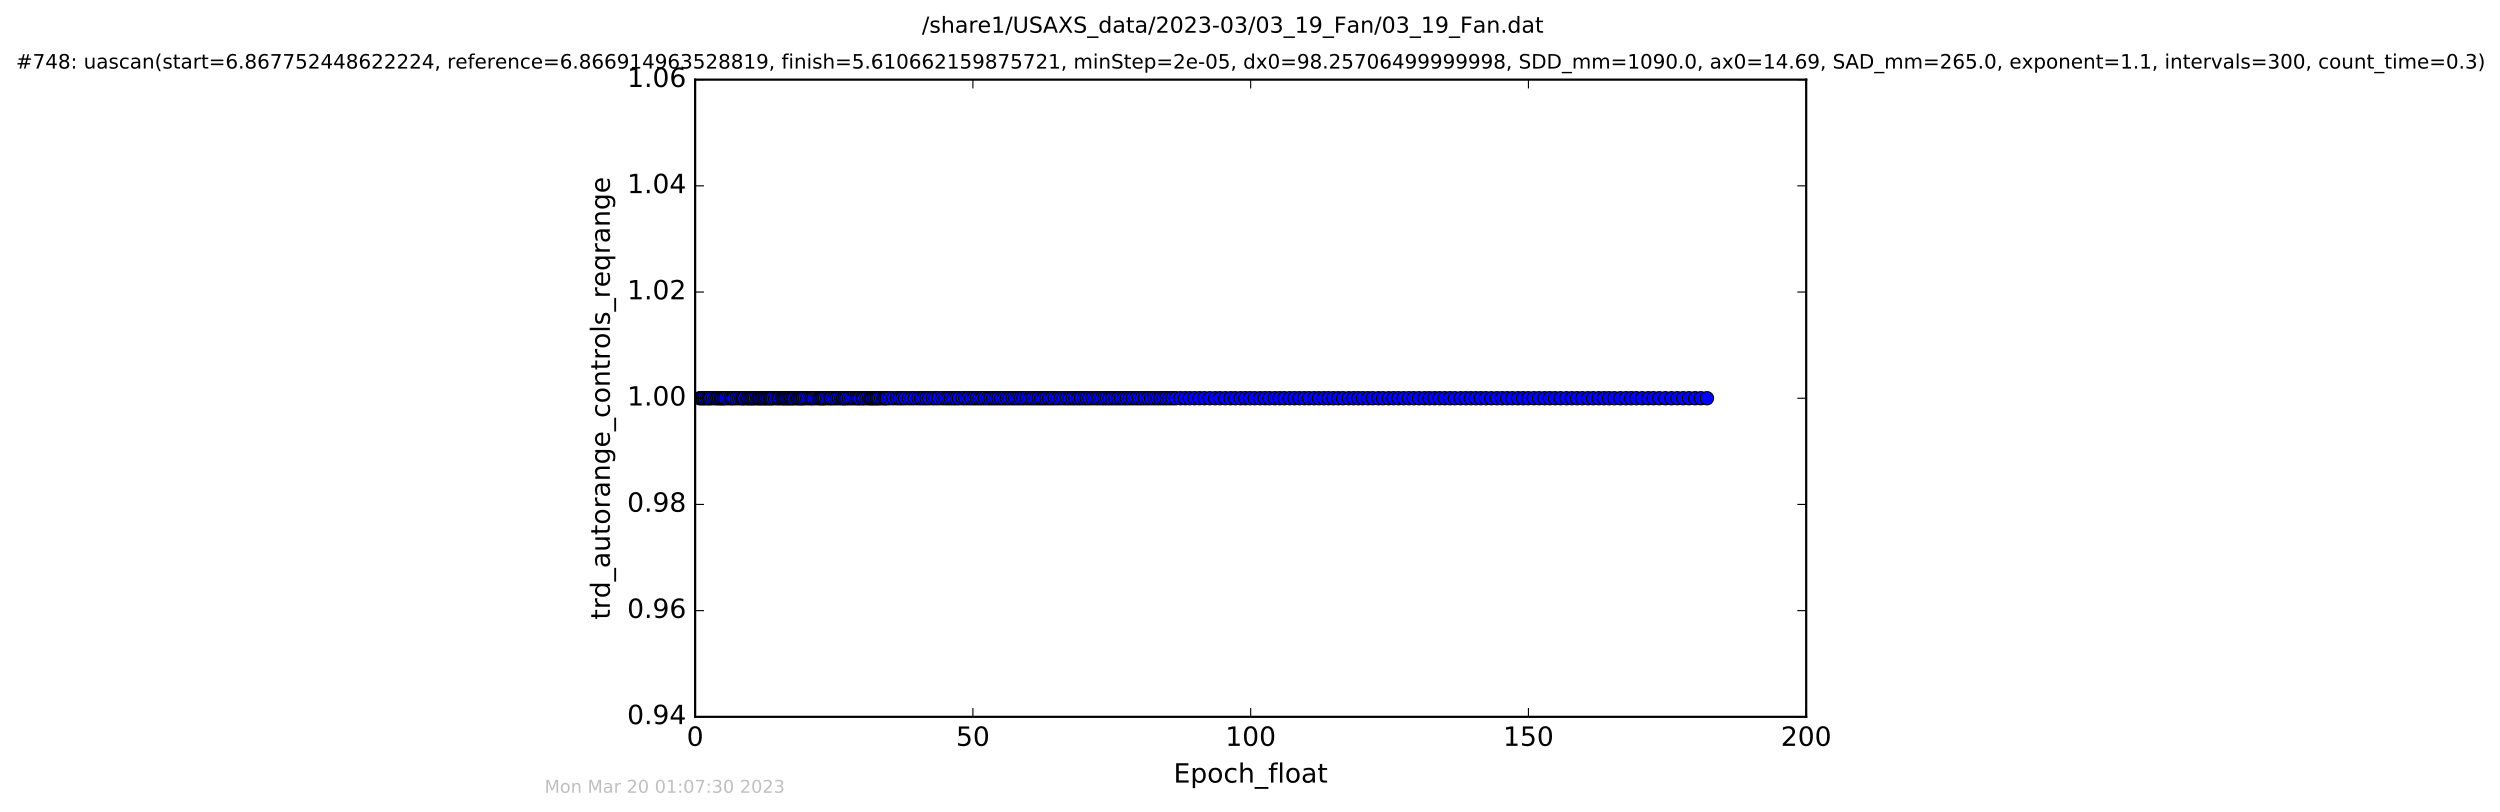 <?xml version="1.0" encoding="utf-8" standalone="no"?>
<!DOCTYPE svg PUBLIC "-//W3C//DTD SVG 1.1//EN"
  "http://www.w3.org/Graphics/SVG/1.1/DTD/svg11.dtd">
<!-- Created with matplotlib (http://matplotlib.org/) -->
<svg height="367pt" version="1.1" viewBox="0 0 1130 367" width="1130pt" xmlns="http://www.w3.org/2000/svg" xmlns:xlink="http://www.w3.org/1999/xlink">
 <defs>
  <style type="text/css">
*{stroke-linecap:butt;stroke-linejoin:round;stroke-miterlimit:100000;}
  </style>
 </defs>
 <g id="figure_1">
  <g id="patch_1">
   <path d="M 0 367.2 
L 1130.601 367.2 
L 1130.601 0 
L 0 0 
z
" style="fill:#ffffff;"/>
  </g>
  <g id="axes_1">
   <g id="patch_2">
    <path d="M 314.201 324 
L 816.401 324 
L 816.401 36 
L 314.201 36 
z
" style="fill:#ffffff;"/>
   </g>
   <g id="line2d_1">
    <path clip-path="url(#pe1917d6d9d)" d="M 316.226 180 
L 771.539 180 
L 771.539 180 
" style="fill:none;stroke:#0000ff;stroke-linecap:square;"/>
    <defs>
     <path d="M 0 3 
C 0.796 3 1.559 2.684 2.121 2.121 
C 2.684 1.559 3 0.796 3 0 
C 3 -0.796 2.684 -1.559 2.121 -2.121 
C 1.559 -2.684 0.796 -3 0 -3 
C -0.796 -3 -1.559 -2.684 -2.121 -2.121 
C -2.684 -1.559 -3 -0.796 -3 0 
C -3 0.796 -2.684 1.559 -2.121 2.121 
C -1.559 2.684 -0.796 3 0 3 
z
" id="m8464c96fe3" style="stroke:#000000;stroke-width:0.5;"/>
    </defs>
    <g clip-path="url(#pe1917d6d9d)">
     <use style="fill:#0000ff;stroke:#000000;stroke-width:0.5;" x="316.226" xlink:href="#m8464c96fe3" y="180"/>
     <use style="fill:#0000ff;stroke:#000000;stroke-width:0.5;" x="317.085" xlink:href="#m8464c96fe3" y="180"/>
     <use style="fill:#0000ff;stroke:#000000;stroke-width:0.5;" x="317.78" xlink:href="#m8464c96fe3" y="180"/>
     <use style="fill:#0000ff;stroke:#000000;stroke-width:0.5;" x="318.573" xlink:href="#m8464c96fe3" y="180"/>
     <use style="fill:#0000ff;stroke:#000000;stroke-width:0.5;" x="319.706" xlink:href="#m8464c96fe3" y="180"/>
     <use style="fill:#0000ff;stroke:#000000;stroke-width:0.5;" x="320.413" xlink:href="#m8464c96fe3" y="180"/>
     <use style="fill:#0000ff;stroke:#000000;stroke-width:0.5;" x="321.123" xlink:href="#m8464c96fe3" y="180"/>
     <use style="fill:#0000ff;stroke:#000000;stroke-width:0.5;" x="322.254" xlink:href="#m8464c96fe3" y="180"/>
     <use style="fill:#0000ff;stroke:#000000;stroke-width:0.5;" x="323.399" xlink:href="#m8464c96fe3" y="180"/>
     <use style="fill:#0000ff;stroke:#000000;stroke-width:0.5;" x="324.184" xlink:href="#m8464c96fe3" y="180"/>
     <use style="fill:#0000ff;stroke:#000000;stroke-width:0.5;" x="324.983" xlink:href="#m8464c96fe3" y="180"/>
     <use style="fill:#0000ff;stroke:#000000;stroke-width:0.5;" x="325.788" xlink:href="#m8464c96fe3" y="180"/>
     <use style="fill:#0000ff;stroke:#000000;stroke-width:0.5;" x="326.497" xlink:href="#m8464c96fe3" y="180"/>
     <use style="fill:#0000ff;stroke:#000000;stroke-width:0.5;" x="327.206" xlink:href="#m8464c96fe3" y="180"/>
     <use style="fill:#0000ff;stroke:#000000;stroke-width:0.5;" x="327.91" xlink:href="#m8464c96fe3" y="180"/>
     <use style="fill:#0000ff;stroke:#000000;stroke-width:0.5;" x="329.042" xlink:href="#m8464c96fe3" y="180"/>
     <use style="fill:#0000ff;stroke:#000000;stroke-width:0.5;" x="330.204" xlink:href="#m8464c96fe3" y="180"/>
     <use style="fill:#0000ff;stroke:#000000;stroke-width:0.5;" x="330.925" xlink:href="#m8464c96fe3" y="180"/>
     <use style="fill:#0000ff;stroke:#000000;stroke-width:0.5;" x="331.714" xlink:href="#m8464c96fe3" y="180"/>
     <use style="fill:#0000ff;stroke:#000000;stroke-width:0.5;" x="332.85" xlink:href="#m8464c96fe3" y="180"/>
     <use style="fill:#0000ff;stroke:#000000;stroke-width:0.5;" x="333.976" xlink:href="#m8464c96fe3" y="180"/>
     <use style="fill:#0000ff;stroke:#000000;stroke-width:0.5;" x="335.109" xlink:href="#m8464c96fe3" y="180"/>
     <use style="fill:#0000ff;stroke:#000000;stroke-width:0.5;" x="335.823" xlink:href="#m8464c96fe3" y="180"/>
     <use style="fill:#0000ff;stroke:#000000;stroke-width:0.5;" x="336.412" xlink:href="#m8464c96fe3" y="180"/>
     <use style="fill:#0000ff;stroke:#000000;stroke-width:0.5;" x="337.541" xlink:href="#m8464c96fe3" y="180"/>
     <use style="fill:#0000ff;stroke:#000000;stroke-width:0.5;" x="338.246" xlink:href="#m8464c96fe3" y="180"/>
     <use style="fill:#0000ff;stroke:#000000;stroke-width:0.5;" x="339.044" xlink:href="#m8464c96fe3" y="180"/>
     <use style="fill:#0000ff;stroke:#000000;stroke-width:0.5;" x="339.723" xlink:href="#m8464c96fe3" y="180"/>
     <use style="fill:#0000ff;stroke:#000000;stroke-width:0.5;" x="340.462" xlink:href="#m8464c96fe3" y="180"/>
     <use style="fill:#0000ff;stroke:#000000;stroke-width:0.5;" x="341.172" xlink:href="#m8464c96fe3" y="180"/>
     <use style="fill:#0000ff;stroke:#000000;stroke-width:0.5;" x="342.191" xlink:href="#m8464c96fe3" y="180"/>
     <use style="fill:#0000ff;stroke:#000000;stroke-width:0.5;" x="342.891" xlink:href="#m8464c96fe3" y="180"/>
     <use style="fill:#0000ff;stroke:#000000;stroke-width:0.5;" x="343.58" xlink:href="#m8464c96fe3" y="180"/>
     <use style="fill:#0000ff;stroke:#000000;stroke-width:0.5;" x="344.229" xlink:href="#m8464c96fe3" y="180"/>
     <use style="fill:#0000ff;stroke:#000000;stroke-width:0.5;" x="345.021" xlink:href="#m8464c96fe3" y="180"/>
     <use style="fill:#0000ff;stroke:#000000;stroke-width:0.5;" x="345.695" xlink:href="#m8464c96fe3" y="180"/>
     <use style="fill:#0000ff;stroke:#000000;stroke-width:0.5;" x="346.406" xlink:href="#m8464c96fe3" y="180"/>
     <use style="fill:#0000ff;stroke:#000000;stroke-width:0.5;" x="347.127" xlink:href="#m8464c96fe3" y="180"/>
     <use style="fill:#0000ff;stroke:#000000;stroke-width:0.5;" x="347.834" xlink:href="#m8464c96fe3" y="180"/>
     <use style="fill:#0000ff;stroke:#000000;stroke-width:0.5;" x="348.546" xlink:href="#m8464c96fe3" y="180"/>
     <use style="fill:#0000ff;stroke:#000000;stroke-width:0.5;" x="349.248" xlink:href="#m8464c96fe3" y="180"/>
     <use style="fill:#0000ff;stroke:#000000;stroke-width:0.5;" x="350.378" xlink:href="#m8464c96fe3" y="180"/>
     <use style="fill:#0000ff;stroke:#000000;stroke-width:0.5;" x="351.513" xlink:href="#m8464c96fe3" y="180"/>
     <use style="fill:#0000ff;stroke:#000000;stroke-width:0.5;" x="352.236" xlink:href="#m8464c96fe3" y="180"/>
     <use style="fill:#0000ff;stroke:#000000;stroke-width:0.5;" x="353.365" xlink:href="#m8464c96fe3" y="180"/>
     <use style="fill:#0000ff;stroke:#000000;stroke-width:0.5;" x="354.06" xlink:href="#m8464c96fe3" y="180"/>
     <use style="fill:#0000ff;stroke:#000000;stroke-width:0.5;" x="354.743" xlink:href="#m8464c96fe3" y="180"/>
     <use style="fill:#0000ff;stroke:#000000;stroke-width:0.5;" x="355.441" xlink:href="#m8464c96fe3" y="180"/>
     <use style="fill:#0000ff;stroke:#000000;stroke-width:0.5;" x="356.157" xlink:href="#m8464c96fe3" y="180"/>
     <use style="fill:#0000ff;stroke:#000000;stroke-width:0.5;" x="356.864" xlink:href="#m8464c96fe3" y="180"/>
     <use style="fill:#0000ff;stroke:#000000;stroke-width:0.5;" x="357.575" xlink:href="#m8464c96fe3" y="180"/>
     <use style="fill:#0000ff;stroke:#000000;stroke-width:0.5;" x="358.287" xlink:href="#m8464c96fe3" y="180"/>
     <use style="fill:#0000ff;stroke:#000000;stroke-width:0.5;" x="359.002" xlink:href="#m8464c96fe3" y="180"/>
     <use style="fill:#0000ff;stroke:#000000;stroke-width:0.5;" x="360.137" xlink:href="#m8464c96fe3" y="180"/>
     <use style="fill:#0000ff;stroke:#000000;stroke-width:0.5;" x="360.842" xlink:href="#m8464c96fe3" y="180"/>
     <use style="fill:#0000ff;stroke:#000000;stroke-width:0.5;" x="361.551" xlink:href="#m8464c96fe3" y="180"/>
     <use style="fill:#0000ff;stroke:#000000;stroke-width:0.5;" x="362.234" xlink:href="#m8464c96fe3" y="180"/>
     <use style="fill:#0000ff;stroke:#000000;stroke-width:0.5;" x="362.936" xlink:href="#m8464c96fe3" y="180"/>
     <use style="fill:#0000ff;stroke:#000000;stroke-width:0.5;" x="363.729" xlink:href="#m8464c96fe3" y="180"/>
     <use style="fill:#0000ff;stroke:#000000;stroke-width:0.5;" x="364.885" xlink:href="#m8464c96fe3" y="180"/>
     <use style="fill:#0000ff;stroke:#000000;stroke-width:0.5;" x="366.06" xlink:href="#m8464c96fe3" y="180"/>
     <use style="fill:#0000ff;stroke:#000000;stroke-width:0.5;" x="366.869" xlink:href="#m8464c96fe3" y="180"/>
     <use style="fill:#0000ff;stroke:#000000;stroke-width:0.5;" x="367.669" xlink:href="#m8464c96fe3" y="180"/>
     <use style="fill:#0000ff;stroke:#000000;stroke-width:0.5;" x="368.794" xlink:href="#m8464c96fe3" y="180"/>
     <use style="fill:#0000ff;stroke:#000000;stroke-width:0.5;" x="369.925" xlink:href="#m8464c96fe3" y="180"/>
     <use style="fill:#0000ff;stroke:#000000;stroke-width:0.5;" x="370.717" xlink:href="#m8464c96fe3" y="180"/>
     <use style="fill:#0000ff;stroke:#000000;stroke-width:0.5;" x="371.432" xlink:href="#m8464c96fe3" y="180"/>
     <use style="fill:#0000ff;stroke:#000000;stroke-width:0.5;" x="372.1" xlink:href="#m8464c96fe3" y="180"/>
     <use style="fill:#0000ff;stroke:#000000;stroke-width:0.5;" x="372.812" xlink:href="#m8464c96fe3" y="180"/>
     <use style="fill:#0000ff;stroke:#000000;stroke-width:0.5;" x="373.94" xlink:href="#m8464c96fe3" y="180"/>
     <use style="fill:#0000ff;stroke:#000000;stroke-width:0.5;" x="375.07" xlink:href="#m8464c96fe3" y="180"/>
     <use style="fill:#0000ff;stroke:#000000;stroke-width:0.5;" x="375.782" xlink:href="#m8464c96fe3" y="180"/>
     <use style="fill:#0000ff;stroke:#000000;stroke-width:0.5;" x="376.87" xlink:href="#m8464c96fe3" y="180"/>
     <use style="fill:#0000ff;stroke:#000000;stroke-width:0.5;" x="377.989" xlink:href="#m8464c96fe3" y="180"/>
     <use style="fill:#0000ff;stroke:#000000;stroke-width:0.5;" x="379.13" xlink:href="#m8464c96fe3" y="180"/>
     <use style="fill:#0000ff;stroke:#000000;stroke-width:0.5;" x="380.262" xlink:href="#m8464c96fe3" y="180"/>
     <use style="fill:#0000ff;stroke:#000000;stroke-width:0.5;" x="381.054" xlink:href="#m8464c96fe3" y="180"/>
     <use style="fill:#0000ff;stroke:#000000;stroke-width:0.5;" x="381.77" xlink:href="#m8464c96fe3" y="180"/>
     <use style="fill:#0000ff;stroke:#000000;stroke-width:0.5;" x="382.56" xlink:href="#m8464c96fe3" y="180"/>
     <use style="fill:#0000ff;stroke:#000000;stroke-width:0.5;" x="383.694" xlink:href="#m8464c96fe3" y="180"/>
     <use style="fill:#0000ff;stroke:#000000;stroke-width:0.5;" x="384.834" xlink:href="#m8464c96fe3" y="180"/>
     <use style="fill:#0000ff;stroke:#000000;stroke-width:0.5;" x="385.957" xlink:href="#m8464c96fe3" y="180"/>
     <use style="fill:#0000ff;stroke:#000000;stroke-width:0.5;" x="387.083" xlink:href="#m8464c96fe3" y="180"/>
     <use style="fill:#0000ff;stroke:#000000;stroke-width:0.5;" x="387.881" xlink:href="#m8464c96fe3" y="180"/>
     <use style="fill:#0000ff;stroke:#000000;stroke-width:0.5;" x="388.681" xlink:href="#m8464c96fe3" y="180"/>
     <use style="fill:#0000ff;stroke:#000000;stroke-width:0.5;" x="389.842" xlink:href="#m8464c96fe3" y="180"/>
     <use style="fill:#0000ff;stroke:#000000;stroke-width:0.5;" x="390.555" xlink:href="#m8464c96fe3" y="180"/>
     <use style="fill:#0000ff;stroke:#000000;stroke-width:0.5;" x="391.687" xlink:href="#m8464c96fe3" y="180"/>
     <use style="fill:#0000ff;stroke:#000000;stroke-width:0.5;" x="392.821" xlink:href="#m8464c96fe3" y="180"/>
     <use style="fill:#0000ff;stroke:#000000;stroke-width:0.5;" x="393.543" xlink:href="#m8464c96fe3" y="180"/>
     <use style="fill:#0000ff;stroke:#000000;stroke-width:0.5;" x="394.241" xlink:href="#m8464c96fe3" y="180"/>
     <use style="fill:#0000ff;stroke:#000000;stroke-width:0.5;" x="394.968" xlink:href="#m8464c96fe3" y="180"/>
     <use style="fill:#0000ff;stroke:#000000;stroke-width:0.5;" x="395.75" xlink:href="#m8464c96fe3" y="180"/>
     <use style="fill:#0000ff;stroke:#000000;stroke-width:0.5;" x="396.457" xlink:href="#m8464c96fe3" y="180"/>
     <use style="fill:#0000ff;stroke:#000000;stroke-width:0.5;" x="397.134" xlink:href="#m8464c96fe3" y="180"/>
     <use style="fill:#0000ff;stroke:#000000;stroke-width:0.5;" x="398.259" xlink:href="#m8464c96fe3" y="180"/>
     <use style="fill:#0000ff;stroke:#000000;stroke-width:0.5;" x="399.393" xlink:href="#m8464c96fe3" y="180"/>
     <use style="fill:#0000ff;stroke:#000000;stroke-width:0.5;" x="400.157" xlink:href="#m8464c96fe3" y="180"/>
     <use style="fill:#0000ff;stroke:#000000;stroke-width:0.5;" x="400.852" xlink:href="#m8464c96fe3" y="180"/>
     <use style="fill:#0000ff;stroke:#000000;stroke-width:0.5;" x="402.145" xlink:href="#m8464c96fe3" y="180"/>
     <use style="fill:#0000ff;stroke:#000000;stroke-width:0.5;" x="403.784" xlink:href="#m8464c96fe3" y="180"/>
     <use style="fill:#0000ff;stroke:#000000;stroke-width:0.5;" x="405.411" xlink:href="#m8464c96fe3" y="180"/>
     <use style="fill:#0000ff;stroke:#000000;stroke-width:0.5;" x="406.623" xlink:href="#m8464c96fe3" y="180"/>
     <use style="fill:#0000ff;stroke:#000000;stroke-width:0.5;" x="407.846" xlink:href="#m8464c96fe3" y="180"/>
     <use style="fill:#0000ff;stroke:#000000;stroke-width:0.5;" x="409.133" xlink:href="#m8464c96fe3" y="180"/>
     <use style="fill:#0000ff;stroke:#000000;stroke-width:0.5;" x="410.766" xlink:href="#m8464c96fe3" y="180"/>
     <use style="fill:#0000ff;stroke:#000000;stroke-width:0.5;" x="412.11" xlink:href="#m8464c96fe3" y="180"/>
     <use style="fill:#0000ff;stroke:#000000;stroke-width:0.5;" x="413.53" xlink:href="#m8464c96fe3" y="180"/>
     <use style="fill:#0000ff;stroke:#000000;stroke-width:0.5;" x="415.164" xlink:href="#m8464c96fe3" y="180"/>
     <use style="fill:#0000ff;stroke:#000000;stroke-width:0.5;" x="416.396" xlink:href="#m8464c96fe3" y="180"/>
     <use style="fill:#0000ff;stroke:#000000;stroke-width:0.5;" x="417.604" xlink:href="#m8464c96fe3" y="180"/>
     <use style="fill:#0000ff;stroke:#000000;stroke-width:0.5;" x="418.818" xlink:href="#m8464c96fe3" y="180"/>
     <use style="fill:#0000ff;stroke:#000000;stroke-width:0.5;" x="420.033" xlink:href="#m8464c96fe3" y="180"/>
     <use style="fill:#0000ff;stroke:#000000;stroke-width:0.5;" x="421.65" xlink:href="#m8464c96fe3" y="180"/>
     <use style="fill:#0000ff;stroke:#000000;stroke-width:0.5;" x="422.947" xlink:href="#m8464c96fe3" y="180"/>
     <use style="fill:#0000ff;stroke:#000000;stroke-width:0.5;" x="424.286" xlink:href="#m8464c96fe3" y="180"/>
     <use style="fill:#0000ff;stroke:#000000;stroke-width:0.5;" x="425.929" xlink:href="#m8464c96fe3" y="180"/>
     <use style="fill:#0000ff;stroke:#000000;stroke-width:0.5;" x="427.339" xlink:href="#m8464c96fe3" y="180"/>
     <use style="fill:#0000ff;stroke:#000000;stroke-width:0.5;" x="428.559" xlink:href="#m8464c96fe3" y="180"/>
     <use style="fill:#0000ff;stroke:#000000;stroke-width:0.5;" x="429.767" xlink:href="#m8464c96fe3" y="180"/>
     <use style="fill:#0000ff;stroke:#000000;stroke-width:0.5;" x="431.024" xlink:href="#m8464c96fe3" y="180"/>
     <use style="fill:#0000ff;stroke:#000000;stroke-width:0.5;" x="432.236" xlink:href="#m8464c96fe3" y="180"/>
     <use style="fill:#0000ff;stroke:#000000;stroke-width:0.5;" x="433.458" xlink:href="#m8464c96fe3" y="180"/>
     <use style="fill:#0000ff;stroke:#000000;stroke-width:0.5;" x="435.107" xlink:href="#m8464c96fe3" y="180"/>
     <use style="fill:#0000ff;stroke:#000000;stroke-width:0.5;" x="436.308" xlink:href="#m8464c96fe3" y="180"/>
     <use style="fill:#0000ff;stroke:#000000;stroke-width:0.5;" x="437.614" xlink:href="#m8464c96fe3" y="180"/>
     <use style="fill:#0000ff;stroke:#000000;stroke-width:0.5;" x="439.017" xlink:href="#m8464c96fe3" y="180"/>
     <use style="fill:#0000ff;stroke:#000000;stroke-width:0.5;" x="440.273" xlink:href="#m8464c96fe3" y="180"/>
     <use style="fill:#0000ff;stroke:#000000;stroke-width:0.5;" x="441.503" xlink:href="#m8464c96fe3" y="180"/>
     <use style="fill:#0000ff;stroke:#000000;stroke-width:0.5;" x="442.704" xlink:href="#m8464c96fe3" y="180"/>
     <use style="fill:#0000ff;stroke:#000000;stroke-width:0.5;" x="443.913" xlink:href="#m8464c96fe3" y="180"/>
     <use style="fill:#0000ff;stroke:#000000;stroke-width:0.5;" x="445.15" xlink:href="#m8464c96fe3" y="180"/>
     <use style="fill:#0000ff;stroke:#000000;stroke-width:0.5;" x="446.55" xlink:href="#m8464c96fe3" y="180"/>
     <use style="fill:#0000ff;stroke:#000000;stroke-width:0.5;" x="447.723" xlink:href="#m8464c96fe3" y="180"/>
     <use style="fill:#0000ff;stroke:#000000;stroke-width:0.5;" x="448.905" xlink:href="#m8464c96fe3" y="180"/>
     <use style="fill:#0000ff;stroke:#000000;stroke-width:0.5;" x="450.121" xlink:href="#m8464c96fe3" y="180"/>
     <use style="fill:#0000ff;stroke:#000000;stroke-width:0.5;" x="451.331" xlink:href="#m8464c96fe3" y="180"/>
     <use style="fill:#0000ff;stroke:#000000;stroke-width:0.5;" x="452.592" xlink:href="#m8464c96fe3" y="180"/>
     <use style="fill:#0000ff;stroke:#000000;stroke-width:0.5;" x="453.842" xlink:href="#m8464c96fe3" y="180"/>
     <use style="fill:#0000ff;stroke:#000000;stroke-width:0.5;" x="455.106" xlink:href="#m8464c96fe3" y="180"/>
     <use style="fill:#0000ff;stroke:#000000;stroke-width:0.5;" x="456.315" xlink:href="#m8464c96fe3" y="180"/>
     <use style="fill:#0000ff;stroke:#000000;stroke-width:0.5;" x="457.745" xlink:href="#m8464c96fe3" y="180"/>
     <use style="fill:#0000ff;stroke:#000000;stroke-width:0.5;" x="458.949" xlink:href="#m8464c96fe3" y="180"/>
     <use style="fill:#0000ff;stroke:#000000;stroke-width:0.5;" x="460.166" xlink:href="#m8464c96fe3" y="180"/>
     <use style="fill:#0000ff;stroke:#000000;stroke-width:0.5;" x="461.377" xlink:href="#m8464c96fe3" y="180"/>
     <use style="fill:#0000ff;stroke:#000000;stroke-width:0.5;" x="462.637" xlink:href="#m8464c96fe3" y="180"/>
     <use style="fill:#0000ff;stroke:#000000;stroke-width:0.5;" x="464.094" xlink:href="#m8464c96fe3" y="180"/>
     <use style="fill:#0000ff;stroke:#000000;stroke-width:0.5;" x="465.507" xlink:href="#m8464c96fe3" y="180"/>
     <use style="fill:#0000ff;stroke:#000000;stroke-width:0.5;" x="466.725" xlink:href="#m8464c96fe3" y="180"/>
     <use style="fill:#0000ff;stroke:#000000;stroke-width:0.5;" x="468.11" xlink:href="#m8464c96fe3" y="180"/>
     <use style="fill:#0000ff;stroke:#000000;stroke-width:0.5;" x="469.441" xlink:href="#m8464c96fe3" y="180"/>
     <use style="fill:#0000ff;stroke:#000000;stroke-width:0.5;" x="470.654" xlink:href="#m8464c96fe3" y="180"/>
     <use style="fill:#0000ff;stroke:#000000;stroke-width:0.5;" x="471.829" xlink:href="#m8464c96fe3" y="180"/>
     <use style="fill:#0000ff;stroke:#000000;stroke-width:0.5;" x="473.041" xlink:href="#m8464c96fe3" y="180"/>
     <use style="fill:#0000ff;stroke:#000000;stroke-width:0.5;" x="474.258" xlink:href="#m8464c96fe3" y="180"/>
     <use style="fill:#0000ff;stroke:#000000;stroke-width:0.5;" x="475.468" xlink:href="#m8464c96fe3" y="180"/>
     <use style="fill:#0000ff;stroke:#000000;stroke-width:0.5;" x="476.767" xlink:href="#m8464c96fe3" y="180"/>
     <use style="fill:#0000ff;stroke:#000000;stroke-width:0.5;" x="478.08" xlink:href="#m8464c96fe3" y="180"/>
     <use style="fill:#0000ff;stroke:#000000;stroke-width:0.5;" x="479.403" xlink:href="#m8464c96fe3" y="180"/>
     <use style="fill:#0000ff;stroke:#000000;stroke-width:0.5;" x="480.825" xlink:href="#m8464c96fe3" y="180"/>
     <use style="fill:#0000ff;stroke:#000000;stroke-width:0.5;" x="482.248" xlink:href="#m8464c96fe3" y="180"/>
     <use style="fill:#0000ff;stroke:#000000;stroke-width:0.5;" x="483.461" xlink:href="#m8464c96fe3" y="180"/>
     <use style="fill:#0000ff;stroke:#000000;stroke-width:0.5;" x="484.844" xlink:href="#m8464c96fe3" y="180"/>
     <use style="fill:#0000ff;stroke:#000000;stroke-width:0.5;" x="486.057" xlink:href="#m8464c96fe3" y="180"/>
     <use style="fill:#0000ff;stroke:#000000;stroke-width:0.5;" x="487.355" xlink:href="#m8464c96fe3" y="180"/>
     <use style="fill:#0000ff;stroke:#000000;stroke-width:0.5;" x="488.568" xlink:href="#m8464c96fe3" y="180"/>
     <use style="fill:#0000ff;stroke:#000000;stroke-width:0.5;" x="489.99" xlink:href="#m8464c96fe3" y="180"/>
     <use style="fill:#0000ff;stroke:#000000;stroke-width:0.5;" x="491.212" xlink:href="#m8464c96fe3" y="180"/>
     <use style="fill:#0000ff;stroke:#000000;stroke-width:0.5;" x="492.418" xlink:href="#m8464c96fe3" y="180"/>
     <use style="fill:#0000ff;stroke:#000000;stroke-width:0.5;" x="493.845" xlink:href="#m8464c96fe3" y="180"/>
     <use style="fill:#0000ff;stroke:#000000;stroke-width:0.5;" x="495.319" xlink:href="#m8464c96fe3" y="180"/>
     <use style="fill:#0000ff;stroke:#000000;stroke-width:0.5;" x="496.573" xlink:href="#m8464c96fe3" y="180"/>
     <use style="fill:#0000ff;stroke:#000000;stroke-width:0.5;" x="497.984" xlink:href="#m8464c96fe3" y="180"/>
     <use style="fill:#0000ff;stroke:#000000;stroke-width:0.5;" x="499.168" xlink:href="#m8464c96fe3" y="180"/>
     <use style="fill:#0000ff;stroke:#000000;stroke-width:0.5;" x="500.386" xlink:href="#m8464c96fe3" y="180"/>
     <use style="fill:#0000ff;stroke:#000000;stroke-width:0.5;" x="501.585" xlink:href="#m8464c96fe3" y="180"/>
     <use style="fill:#0000ff;stroke:#000000;stroke-width:0.5;" x="502.811" xlink:href="#m8464c96fe3" y="180"/>
     <use style="fill:#0000ff;stroke:#000000;stroke-width:0.5;" x="504.218" xlink:href="#m8464c96fe3" y="180"/>
     <use style="fill:#0000ff;stroke:#000000;stroke-width:0.5;" x="505.456" xlink:href="#m8464c96fe3" y="180"/>
     <use style="fill:#0000ff;stroke:#000000;stroke-width:0.5;" x="506.731" xlink:href="#m8464c96fe3" y="180"/>
     <use style="fill:#0000ff;stroke:#000000;stroke-width:0.5;" x="508.084" xlink:href="#m8464c96fe3" y="180"/>
     <use style="fill:#0000ff;stroke:#000000;stroke-width:0.5;" x="509.325" xlink:href="#m8464c96fe3" y="180"/>
     <use style="fill:#0000ff;stroke:#000000;stroke-width:0.5;" x="510.624" xlink:href="#m8464c96fe3" y="180"/>
     <use style="fill:#0000ff;stroke:#000000;stroke-width:0.5;" x="512.004" xlink:href="#m8464c96fe3" y="180"/>
     <use style="fill:#0000ff;stroke:#000000;stroke-width:0.5;" x="513.433" xlink:href="#m8464c96fe3" y="180"/>
     <use style="fill:#0000ff;stroke:#000000;stroke-width:0.5;" x="514.767" xlink:href="#m8464c96fe3" y="180"/>
     <use style="fill:#0000ff;stroke:#000000;stroke-width:0.5;" x="516.106" xlink:href="#m8464c96fe3" y="180"/>
     <use style="fill:#0000ff;stroke:#000000;stroke-width:0.5;" x="517.527" xlink:href="#m8464c96fe3" y="180"/>
     <use style="fill:#0000ff;stroke:#000000;stroke-width:0.5;" x="518.909" xlink:href="#m8464c96fe3" y="180"/>
     <use style="fill:#0000ff;stroke:#000000;stroke-width:0.5;" x="520.247" xlink:href="#m8464c96fe3" y="180"/>
     <use style="fill:#0000ff;stroke:#000000;stroke-width:0.5;" x="521.73" xlink:href="#m8464c96fe3" y="180"/>
     <use style="fill:#0000ff;stroke:#000000;stroke-width:0.5;" x="523.179" xlink:href="#m8464c96fe3" y="180"/>
     <use style="fill:#0000ff;stroke:#000000;stroke-width:0.5;" x="524.518" xlink:href="#m8464c96fe3" y="180"/>
     <use style="fill:#0000ff;stroke:#000000;stroke-width:0.5;" x="525.941" xlink:href="#m8464c96fe3" y="180"/>
     <use style="fill:#0000ff;stroke:#000000;stroke-width:0.5;" x="527.279" xlink:href="#m8464c96fe3" y="180"/>
     <use style="fill:#0000ff;stroke:#000000;stroke-width:0.5;" x="528.66" xlink:href="#m8464c96fe3" y="180"/>
     <use style="fill:#0000ff;stroke:#000000;stroke-width:0.5;" x="530.04" xlink:href="#m8464c96fe3" y="180"/>
     <use style="fill:#0000ff;stroke:#000000;stroke-width:0.5;" x="531.464" xlink:href="#m8464c96fe3" y="180"/>
     <use style="fill:#0000ff;stroke:#000000;stroke-width:0.5;" x="533.555" xlink:href="#m8464c96fe3" y="180"/>
     <use style="fill:#0000ff;stroke:#000000;stroke-width:0.5;" x="535.656" xlink:href="#m8464c96fe3" y="180"/>
     <use style="fill:#0000ff;stroke:#000000;stroke-width:0.5;" x="537.747" xlink:href="#m8464c96fe3" y="180"/>
     <use style="fill:#0000ff;stroke:#000000;stroke-width:0.5;" x="539.939" xlink:href="#m8464c96fe3" y="180"/>
     <use style="fill:#0000ff;stroke:#000000;stroke-width:0.5;" x="542.187" xlink:href="#m8464c96fe3" y="180"/>
     <use style="fill:#0000ff;stroke:#000000;stroke-width:0.5;" x="544.393" xlink:href="#m8464c96fe3" y="180"/>
     <use style="fill:#0000ff;stroke:#000000;stroke-width:0.5;" x="546.808" xlink:href="#m8464c96fe3" y="180"/>
     <use style="fill:#0000ff;stroke:#000000;stroke-width:0.5;" x="549.242" xlink:href="#m8464c96fe3" y="180"/>
     <use style="fill:#0000ff;stroke:#000000;stroke-width:0.5;" x="551.433" xlink:href="#m8464c96fe3" y="180"/>
     <use style="fill:#0000ff;stroke:#000000;stroke-width:0.5;" x="553.816" xlink:href="#m8464c96fe3" y="180"/>
     <use style="fill:#0000ff;stroke:#000000;stroke-width:0.5;" x="556.203" xlink:href="#m8464c96fe3" y="180"/>
     <use style="fill:#0000ff;stroke:#000000;stroke-width:0.5;" x="558.334" xlink:href="#m8464c96fe3" y="180"/>
     <use style="fill:#0000ff;stroke:#000000;stroke-width:0.5;" x="560.726" xlink:href="#m8464c96fe3" y="180"/>
     <use style="fill:#0000ff;stroke:#000000;stroke-width:0.5;" x="562.86" xlink:href="#m8464c96fe3" y="180"/>
     <use style="fill:#0000ff;stroke:#000000;stroke-width:0.5;" x="564.996" xlink:href="#m8464c96fe3" y="180"/>
     <use style="fill:#0000ff;stroke:#000000;stroke-width:0.5;" x="567.17" xlink:href="#m8464c96fe3" y="180"/>
     <use style="fill:#0000ff;stroke:#000000;stroke-width:0.5;" x="569.563" xlink:href="#m8464c96fe3" y="180"/>
     <use style="fill:#0000ff;stroke:#000000;stroke-width:0.5;" x="571.724" xlink:href="#m8464c96fe3" y="180"/>
     <use style="fill:#0000ff;stroke:#000000;stroke-width:0.5;" x="573.816" xlink:href="#m8464c96fe3" y="180"/>
     <use style="fill:#0000ff;stroke:#000000;stroke-width:0.5;" x="576.21" xlink:href="#m8464c96fe3" y="180"/>
     <use style="fill:#0000ff;stroke:#000000;stroke-width:0.5;" x="578.421" xlink:href="#m8464c96fe3" y="180"/>
     <use style="fill:#0000ff;stroke:#000000;stroke-width:0.5;" x="580.522" xlink:href="#m8464c96fe3" y="180"/>
     <use style="fill:#0000ff;stroke:#000000;stroke-width:0.5;" x="582.903" xlink:href="#m8464c96fe3" y="180"/>
     <use style="fill:#0000ff;stroke:#000000;stroke-width:0.5;" x="585.137" xlink:href="#m8464c96fe3" y="180"/>
     <use style="fill:#0000ff;stroke:#000000;stroke-width:0.5;" x="587.345" xlink:href="#m8464c96fe3" y="180"/>
     <use style="fill:#0000ff;stroke:#000000;stroke-width:0.5;" x="589.561" xlink:href="#m8464c96fe3" y="180"/>
     <use style="fill:#0000ff;stroke:#000000;stroke-width:0.5;" x="591.687" xlink:href="#m8464c96fe3" y="180"/>
     <use style="fill:#0000ff;stroke:#000000;stroke-width:0.5;" x="593.989" xlink:href="#m8464c96fe3" y="180"/>
     <use style="fill:#0000ff;stroke:#000000;stroke-width:0.5;" x="596.176" xlink:href="#m8464c96fe3" y="180"/>
     <use style="fill:#0000ff;stroke:#000000;stroke-width:0.5;" x="598.398" xlink:href="#m8464c96fe3" y="180"/>
     <use style="fill:#0000ff;stroke:#000000;stroke-width:0.5;" x="600.478" xlink:href="#m8464c96fe3" y="180"/>
     <use style="fill:#0000ff;stroke:#000000;stroke-width:0.5;" x="602.713" xlink:href="#m8464c96fe3" y="180"/>
     <use style="fill:#0000ff;stroke:#000000;stroke-width:0.5;" x="604.918" xlink:href="#m8464c96fe3" y="180"/>
     <use style="fill:#0000ff;stroke:#000000;stroke-width:0.5;" x="607.104" xlink:href="#m8464c96fe3" y="180"/>
     <use style="fill:#0000ff;stroke:#000000;stroke-width:0.5;" x="609.617" xlink:href="#m8464c96fe3" y="180"/>
     <use style="fill:#0000ff;stroke:#000000;stroke-width:0.5;" x="611.818" xlink:href="#m8464c96fe3" y="180"/>
     <use style="fill:#0000ff;stroke:#000000;stroke-width:0.5;" x="613.95" xlink:href="#m8464c96fe3" y="180"/>
     <use style="fill:#0000ff;stroke:#000000;stroke-width:0.5;" x="616.06" xlink:href="#m8464c96fe3" y="180"/>
     <use style="fill:#0000ff;stroke:#000000;stroke-width:0.5;" x="618.323" xlink:href="#m8464c96fe3" y="180"/>
     <use style="fill:#0000ff;stroke:#000000;stroke-width:0.5;" x="620.533" xlink:href="#m8464c96fe3" y="180"/>
     <use style="fill:#0000ff;stroke:#000000;stroke-width:0.5;" x="623.036" xlink:href="#m8464c96fe3" y="180"/>
     <use style="fill:#0000ff;stroke:#000000;stroke-width:0.5;" x="625.176" xlink:href="#m8464c96fe3" y="180"/>
     <use style="fill:#0000ff;stroke:#000000;stroke-width:0.5;" x="627.687" xlink:href="#m8464c96fe3" y="180"/>
     <use style="fill:#0000ff;stroke:#000000;stroke-width:0.5;" x="629.904" xlink:href="#m8464c96fe3" y="180"/>
     <use style="fill:#0000ff;stroke:#000000;stroke-width:0.5;" x="632.131" xlink:href="#m8464c96fe3" y="180"/>
     <use style="fill:#0000ff;stroke:#000000;stroke-width:0.5;" x="634.466" xlink:href="#m8464c96fe3" y="180"/>
     <use style="fill:#0000ff;stroke:#000000;stroke-width:0.5;" x="636.804" xlink:href="#m8464c96fe3" y="180"/>
     <use style="fill:#0000ff;stroke:#000000;stroke-width:0.5;" x="639.02" xlink:href="#m8464c96fe3" y="180"/>
     <use style="fill:#0000ff;stroke:#000000;stroke-width:0.5;" x="641.37" xlink:href="#m8464c96fe3" y="180"/>
     <use style="fill:#0000ff;stroke:#000000;stroke-width:0.5;" x="643.882" xlink:href="#m8464c96fe3" y="180"/>
     <use style="fill:#0000ff;stroke:#000000;stroke-width:0.5;" x="646.099" xlink:href="#m8464c96fe3" y="180"/>
     <use style="fill:#0000ff;stroke:#000000;stroke-width:0.5;" x="648.454" xlink:href="#m8464c96fe3" y="180"/>
     <use style="fill:#0000ff;stroke:#000000;stroke-width:0.5;" x="650.704" xlink:href="#m8464c96fe3" y="180"/>
     <use style="fill:#0000ff;stroke:#000000;stroke-width:0.5;" x="653.049" xlink:href="#m8464c96fe3" y="180"/>
     <use style="fill:#0000ff;stroke:#000000;stroke-width:0.5;" x="655.392" xlink:href="#m8464c96fe3" y="180"/>
     <use style="fill:#0000ff;stroke:#000000;stroke-width:0.5;" x="657.654" xlink:href="#m8464c96fe3" y="180"/>
     <use style="fill:#0000ff;stroke:#000000;stroke-width:0.5;" x="660.206" xlink:href="#m8464c96fe3" y="180"/>
     <use style="fill:#0000ff;stroke:#000000;stroke-width:0.5;" x="662.551" xlink:href="#m8464c96fe3" y="180"/>
     <use style="fill:#0000ff;stroke:#000000;stroke-width:0.5;" x="664.812" xlink:href="#m8464c96fe3" y="180"/>
     <use style="fill:#0000ff;stroke:#000000;stroke-width:0.5;" x="667.06" xlink:href="#m8464c96fe3" y="180"/>
     <use style="fill:#0000ff;stroke:#000000;stroke-width:0.5;" x="669.32" xlink:href="#m8464c96fe3" y="180"/>
     <use style="fill:#0000ff;stroke:#000000;stroke-width:0.5;" x="671.627" xlink:href="#m8464c96fe3" y="180"/>
     <use style="fill:#0000ff;stroke:#000000;stroke-width:0.5;" x="674.092" xlink:href="#m8464c96fe3" y="180"/>
     <use style="fill:#0000ff;stroke:#000000;stroke-width:0.5;" x="676.601" xlink:href="#m8464c96fe3" y="180"/>
     <use style="fill:#0000ff;stroke:#000000;stroke-width:0.5;" x="678.945" xlink:href="#m8464c96fe3" y="180"/>
     <use style="fill:#0000ff;stroke:#000000;stroke-width:0.5;" x="681.26" xlink:href="#m8464c96fe3" y="180"/>
     <use style="fill:#0000ff;stroke:#000000;stroke-width:0.5;" x="683.609" xlink:href="#m8464c96fe3" y="180"/>
     <use style="fill:#0000ff;stroke:#000000;stroke-width:0.5;" x="686.117" xlink:href="#m8464c96fe3" y="180"/>
     <use style="fill:#0000ff;stroke:#000000;stroke-width:0.5;" x="688.454" xlink:href="#m8464c96fe3" y="180"/>
     <use style="fill:#0000ff;stroke:#000000;stroke-width:0.5;" x="690.799" xlink:href="#m8464c96fe3" y="180"/>
     <use style="fill:#0000ff;stroke:#000000;stroke-width:0.5;" x="693.312" xlink:href="#m8464c96fe3" y="180"/>
     <use style="fill:#0000ff;stroke:#000000;stroke-width:0.5;" x="695.658" xlink:href="#m8464c96fe3" y="180"/>
     <use style="fill:#0000ff;stroke:#000000;stroke-width:0.5;" x="698.173" xlink:href="#m8464c96fe3" y="180"/>
     <use style="fill:#0000ff;stroke:#000000;stroke-width:0.5;" x="700.515" xlink:href="#m8464c96fe3" y="180"/>
     <use style="fill:#0000ff;stroke:#000000;stroke-width:0.5;" x="702.863" xlink:href="#m8464c96fe3" y="180"/>
     <use style="fill:#0000ff;stroke:#000000;stroke-width:0.5;" x="705.397" xlink:href="#m8464c96fe3" y="180"/>
     <use style="fill:#0000ff;stroke:#000000;stroke-width:0.5;" x="708.043" xlink:href="#m8464c96fe3" y="180"/>
     <use style="fill:#0000ff;stroke:#000000;stroke-width:0.5;" x="710.505" xlink:href="#m8464c96fe3" y="180"/>
     <use style="fill:#0000ff;stroke:#000000;stroke-width:0.5;" x="712.859" xlink:href="#m8464c96fe3" y="180"/>
     <use style="fill:#0000ff;stroke:#000000;stroke-width:0.5;" x="715.22" xlink:href="#m8464c96fe3" y="180"/>
     <use style="fill:#0000ff;stroke:#000000;stroke-width:0.5;" x="717.79" xlink:href="#m8464c96fe3" y="180"/>
     <use style="fill:#0000ff;stroke:#000000;stroke-width:0.5;" x="720.132" xlink:href="#m8464c96fe3" y="180"/>
     <use style="fill:#0000ff;stroke:#000000;stroke-width:0.5;" x="722.649" xlink:href="#m8464c96fe3" y="180"/>
     <use style="fill:#0000ff;stroke:#000000;stroke-width:0.5;" x="724.996" xlink:href="#m8464c96fe3" y="180"/>
     <use style="fill:#0000ff;stroke:#000000;stroke-width:0.5;" x="727.284" xlink:href="#m8464c96fe3" y="180"/>
     <use style="fill:#0000ff;stroke:#000000;stroke-width:0.5;" x="729.713" xlink:href="#m8464c96fe3" y="180"/>
     <use style="fill:#0000ff;stroke:#000000;stroke-width:0.5;" x="732.43" xlink:href="#m8464c96fe3" y="180"/>
     <use style="fill:#0000ff;stroke:#000000;stroke-width:0.5;" x="734.958" xlink:href="#m8464c96fe3" y="180"/>
     <use style="fill:#0000ff;stroke:#000000;stroke-width:0.5;" x="737.295" xlink:href="#m8464c96fe3" y="180"/>
     <use style="fill:#0000ff;stroke:#000000;stroke-width:0.5;" x="739.596" xlink:href="#m8464c96fe3" y="180"/>
     <use style="fill:#0000ff;stroke:#000000;stroke-width:0.5;" x="742.315" xlink:href="#m8464c96fe3" y="180"/>
     <use style="fill:#0000ff;stroke:#000000;stroke-width:0.5;" x="745.027" xlink:href="#m8464c96fe3" y="180"/>
     <use style="fill:#0000ff;stroke:#000000;stroke-width:0.5;" x="747.372" xlink:href="#m8464c96fe3" y="180"/>
     <use style="fill:#0000ff;stroke:#000000;stroke-width:0.5;" x="750.01" xlink:href="#m8464c96fe3" y="180"/>
     <use style="fill:#0000ff;stroke:#000000;stroke-width:0.5;" x="752.748" xlink:href="#m8464c96fe3" y="180"/>
     <use style="fill:#0000ff;stroke:#000000;stroke-width:0.5;" x="755.5" xlink:href="#m8464c96fe3" y="180"/>
     <use style="fill:#0000ff;stroke:#000000;stroke-width:0.5;" x="758.176" xlink:href="#m8464c96fe3" y="180"/>
     <use style="fill:#0000ff;stroke:#000000;stroke-width:0.5;" x="760.815" xlink:href="#m8464c96fe3" y="180"/>
     <use style="fill:#0000ff;stroke:#000000;stroke-width:0.5;" x="763.453" xlink:href="#m8464c96fe3" y="180"/>
     <use style="fill:#0000ff;stroke:#000000;stroke-width:0.5;" x="766.174" xlink:href="#m8464c96fe3" y="180"/>
     <use style="fill:#0000ff;stroke:#000000;stroke-width:0.5;" x="768.811" xlink:href="#m8464c96fe3" y="180"/>
     <use style="fill:#0000ff;stroke:#000000;stroke-width:0.5;" x="771.539" xlink:href="#m8464c96fe3" y="180"/>
    </g>
   </g>
   <g id="patch_3">
    <path d="M 314.201 36 
L 816.401 36 
" style="fill:none;stroke:#000000;stroke-linecap:square;stroke-linejoin:miter;"/>
   </g>
   <g id="patch_4">
    <path d="M 816.401 324 
L 816.401 36 
" style="fill:none;stroke:#000000;stroke-linecap:square;stroke-linejoin:miter;"/>
   </g>
   <g id="patch_5">
    <path d="M 314.201 324 
L 816.401 324 
" style="fill:none;stroke:#000000;stroke-linecap:square;stroke-linejoin:miter;"/>
   </g>
   <g id="patch_6">
    <path d="M 314.201 324 
L 314.201 36 
" style="fill:none;stroke:#000000;stroke-linecap:square;stroke-linejoin:miter;"/>
   </g>
   <g id="matplotlib.axis_1">
    <g id="xtick_1">
     <g id="line2d_2">
      <defs>
       <path d="M 0 0 
L 0 -4 
" id="m04cfad9cc8" style="stroke:#000000;stroke-width:0.5;"/>
      </defs>
      <g>
       <use style="stroke:#000000;stroke-width:0.5;" x="314.201" xlink:href="#m04cfad9cc8" y="324"/>
      </g>
     </g>
     <g id="line2d_3">
      <defs>
       <path d="M 0 0 
L 0 4 
" id="m8821b69a95" style="stroke:#000000;stroke-width:0.5;"/>
      </defs>
      <g>
       <use style="stroke:#000000;stroke-width:0.5;" x="314.201" xlink:href="#m8821b69a95" y="36"/>
      </g>
     </g>
     <g id="text_1">
      <!-- 0 -->
      <defs>
       <path d="M 31.781 66.406 
Q 24.172 66.406 20.328 58.906 
Q 16.5 51.422 16.5 36.375 
Q 16.5 21.391 20.328 13.891 
Q 24.172 6.391 31.781 6.391 
Q 39.453 6.391 43.281 13.891 
Q 47.125 21.391 47.125 36.375 
Q 47.125 51.422 43.281 58.906 
Q 39.453 66.406 31.781 66.406 
M 31.781 74.219 
Q 44.047 74.219 50.516 64.516 
Q 56.984 54.828 56.984 36.375 
Q 56.984 17.969 50.516 8.266 
Q 44.047 -1.422 31.781 -1.422 
Q 19.531 -1.422 13.062 8.266 
Q 6.594 17.969 6.594 36.375 
Q 6.594 54.828 13.062 64.516 
Q 19.531 74.219 31.781 74.219 
" id="BitstreamVeraSans-Roman-30"/>
      </defs>
      <g transform="translate(310.383 337.118)scale(0.12 -0.12)">
       <use xlink:href="#BitstreamVeraSans-Roman-30"/>
      </g>
     </g>
    </g>
    <g id="xtick_2">
     <g id="line2d_4">
      <g>
       <use style="stroke:#000000;stroke-width:0.5;" x="439.751" xlink:href="#m04cfad9cc8" y="324"/>
      </g>
     </g>
     <g id="line2d_5">
      <g>
       <use style="stroke:#000000;stroke-width:0.5;" x="439.751" xlink:href="#m8821b69a95" y="36"/>
      </g>
     </g>
     <g id="text_2">
      <!-- 50 -->
      <defs>
       <path d="M 10.797 72.906 
L 49.516 72.906 
L 49.516 64.594 
L 19.828 64.594 
L 19.828 46.734 
Q 21.969 47.469 24.109 47.828 
Q 26.266 48.188 28.422 48.188 
Q 40.625 48.188 47.75 41.5 
Q 54.891 34.812 54.891 23.391 
Q 54.891 11.625 47.562 5.094 
Q 40.234 -1.422 26.906 -1.422 
Q 22.312 -1.422 17.547 -0.641 
Q 12.797 0.141 7.719 1.703 
L 7.719 11.625 
Q 12.109 9.234 16.797 8.062 
Q 21.484 6.891 26.703 6.891 
Q 35.156 6.891 40.078 11.328 
Q 45.016 15.766 45.016 23.391 
Q 45.016 31 40.078 35.438 
Q 35.156 39.891 26.703 39.891 
Q 22.75 39.891 18.812 39.016 
Q 14.891 38.141 10.797 36.281 
z
" id="BitstreamVeraSans-Roman-35"/>
      </defs>
      <g transform="translate(432.116 337.118)scale(0.12 -0.12)">
       <use xlink:href="#BitstreamVeraSans-Roman-35"/>
       <use x="63.623" xlink:href="#BitstreamVeraSans-Roman-30"/>
      </g>
     </g>
    </g>
    <g id="xtick_3">
     <g id="line2d_6">
      <g>
       <use style="stroke:#000000;stroke-width:0.5;" x="565.301" xlink:href="#m04cfad9cc8" y="324"/>
      </g>
     </g>
     <g id="line2d_7">
      <g>
       <use style="stroke:#000000;stroke-width:0.5;" x="565.301" xlink:href="#m8821b69a95" y="36"/>
      </g>
     </g>
     <g id="text_3">
      <!-- 100 -->
      <defs>
       <path d="M 12.406 8.297 
L 28.516 8.297 
L 28.516 63.922 
L 10.984 60.406 
L 10.984 69.391 
L 28.422 72.906 
L 38.281 72.906 
L 38.281 8.297 
L 54.391 8.297 
L 54.391 0 
L 12.406 0 
z
" id="BitstreamVeraSans-Roman-31"/>
      </defs>
      <g transform="translate(553.848 337.118)scale(0.12 -0.12)">
       <use xlink:href="#BitstreamVeraSans-Roman-31"/>
       <use x="63.623" xlink:href="#BitstreamVeraSans-Roman-30"/>
       <use x="127.246" xlink:href="#BitstreamVeraSans-Roman-30"/>
      </g>
     </g>
    </g>
    <g id="xtick_4">
     <g id="line2d_8">
      <g>
       <use style="stroke:#000000;stroke-width:0.5;" x="690.851" xlink:href="#m04cfad9cc8" y="324"/>
      </g>
     </g>
     <g id="line2d_9">
      <g>
       <use style="stroke:#000000;stroke-width:0.5;" x="690.851" xlink:href="#m8821b69a95" y="36"/>
      </g>
     </g>
     <g id="text_4">
      <!-- 150 -->
      <g transform="translate(679.398 337.118)scale(0.12 -0.12)">
       <use xlink:href="#BitstreamVeraSans-Roman-31"/>
       <use x="63.623" xlink:href="#BitstreamVeraSans-Roman-35"/>
       <use x="127.246" xlink:href="#BitstreamVeraSans-Roman-30"/>
      </g>
     </g>
    </g>
    <g id="xtick_5">
     <g id="line2d_10">
      <g>
       <use style="stroke:#000000;stroke-width:0.5;" x="816.401" xlink:href="#m04cfad9cc8" y="324"/>
      </g>
     </g>
     <g id="line2d_11">
      <g>
       <use style="stroke:#000000;stroke-width:0.5;" x="816.401" xlink:href="#m8821b69a95" y="36"/>
      </g>
     </g>
     <g id="text_5">
      <!-- 200 -->
      <defs>
       <path d="M 19.188 8.297 
L 53.609 8.297 
L 53.609 0 
L 7.328 0 
L 7.328 8.297 
Q 12.938 14.109 22.625 23.891 
Q 32.328 33.688 34.812 36.531 
Q 39.547 41.844 41.422 45.531 
Q 43.312 49.219 43.312 52.781 
Q 43.312 58.594 39.234 62.25 
Q 35.156 65.922 28.609 65.922 
Q 23.969 65.922 18.812 64.312 
Q 13.672 62.703 7.812 59.422 
L 7.812 69.391 
Q 13.766 71.781 18.938 73 
Q 24.125 74.219 28.422 74.219 
Q 39.75 74.219 46.484 68.547 
Q 53.219 62.891 53.219 53.422 
Q 53.219 48.922 51.531 44.891 
Q 49.859 40.875 45.406 35.406 
Q 44.188 33.984 37.641 27.219 
Q 31.109 20.453 19.188 8.297 
" id="BitstreamVeraSans-Roman-32"/>
      </defs>
      <g transform="translate(804.948 337.118)scale(0.12 -0.12)">
       <use xlink:href="#BitstreamVeraSans-Roman-32"/>
       <use x="63.623" xlink:href="#BitstreamVeraSans-Roman-30"/>
       <use x="127.246" xlink:href="#BitstreamVeraSans-Roman-30"/>
      </g>
     </g>
    </g>
    <g id="text_6">
     <!-- Epoch_float -->
     <defs>
      <path d="M 50.984 -16.609 
L 50.984 -23.578 
L -0.984 -23.578 
L -0.984 -16.609 
z
" id="BitstreamVeraSans-Roman-5f"/>
      <path d="M 30.609 48.391 
Q 23.391 48.391 19.188 42.75 
Q 14.984 37.109 14.984 27.297 
Q 14.984 17.484 19.156 11.844 
Q 23.344 6.203 30.609 6.203 
Q 37.797 6.203 41.984 11.859 
Q 46.188 17.531 46.188 27.297 
Q 46.188 37.016 41.984 42.703 
Q 37.797 48.391 30.609 48.391 
M 30.609 56 
Q 42.328 56 49.016 48.375 
Q 55.719 40.766 55.719 27.297 
Q 55.719 13.875 49.016 6.219 
Q 42.328 -1.422 30.609 -1.422 
Q 18.844 -1.422 12.172 6.219 
Q 5.516 13.875 5.516 27.297 
Q 5.516 40.766 12.172 48.375 
Q 18.844 56 30.609 56 
" id="BitstreamVeraSans-Roman-6f"/>
      <path d="M 9.422 75.984 
L 18.406 75.984 
L 18.406 0 
L 9.422 0 
z
" id="BitstreamVeraSans-Roman-6c"/>
      <path d="M 9.812 72.906 
L 55.906 72.906 
L 55.906 64.594 
L 19.672 64.594 
L 19.672 43.016 
L 54.391 43.016 
L 54.391 34.719 
L 19.672 34.719 
L 19.672 8.297 
L 56.781 8.297 
L 56.781 0 
L 9.812 0 
z
" id="BitstreamVeraSans-Roman-45"/>
      <path d="M 18.109 8.203 
L 18.109 -20.797 
L 9.078 -20.797 
L 9.078 54.688 
L 18.109 54.688 
L 18.109 46.391 
Q 20.953 51.266 25.266 53.625 
Q 29.594 56 35.594 56 
Q 45.562 56 51.781 48.094 
Q 58.016 40.188 58.016 27.297 
Q 58.016 14.406 51.781 6.484 
Q 45.562 -1.422 35.594 -1.422 
Q 29.594 -1.422 25.266 0.953 
Q 20.953 3.328 18.109 8.203 
M 48.688 27.297 
Q 48.688 37.203 44.609 42.844 
Q 40.531 48.484 33.406 48.484 
Q 26.266 48.484 22.188 42.844 
Q 18.109 37.203 18.109 27.297 
Q 18.109 17.391 22.188 11.75 
Q 26.266 6.109 33.406 6.109 
Q 40.531 6.109 44.609 11.75 
Q 48.688 17.391 48.688 27.297 
" id="BitstreamVeraSans-Roman-70"/>
      <path d="M 18.312 70.219 
L 18.312 54.688 
L 36.812 54.688 
L 36.812 47.703 
L 18.312 47.703 
L 18.312 18.016 
Q 18.312 11.328 20.141 9.422 
Q 21.969 7.516 27.594 7.516 
L 36.812 7.516 
L 36.812 0 
L 27.594 0 
Q 17.188 0 13.234 3.875 
Q 9.281 7.766 9.281 18.016 
L 9.281 47.703 
L 2.688 47.703 
L 2.688 54.688 
L 9.281 54.688 
L 9.281 70.219 
z
" id="BitstreamVeraSans-Roman-74"/>
      <path d="M 37.109 75.984 
L 37.109 68.5 
L 28.516 68.5 
Q 23.688 68.5 21.797 66.547 
Q 19.922 64.594 19.922 59.516 
L 19.922 54.688 
L 34.719 54.688 
L 34.719 47.703 
L 19.922 47.703 
L 19.922 0 
L 10.891 0 
L 10.891 47.703 
L 2.297 47.703 
L 2.297 54.688 
L 10.891 54.688 
L 10.891 58.5 
Q 10.891 67.625 15.141 71.797 
Q 19.391 75.984 28.609 75.984 
z
" id="BitstreamVeraSans-Roman-66"/>
      <path d="M 34.281 27.484 
Q 23.391 27.484 19.188 25 
Q 14.984 22.516 14.984 16.5 
Q 14.984 11.719 18.141 8.906 
Q 21.297 6.109 26.703 6.109 
Q 34.188 6.109 38.703 11.406 
Q 43.219 16.703 43.219 25.484 
L 43.219 27.484 
z
M 52.203 31.203 
L 52.203 0 
L 43.219 0 
L 43.219 8.297 
Q 40.141 3.328 35.547 0.953 
Q 30.953 -1.422 24.312 -1.422 
Q 15.922 -1.422 10.953 3.297 
Q 6 8.016 6 15.922 
Q 6 25.141 12.172 29.828 
Q 18.359 34.516 30.609 34.516 
L 43.219 34.516 
L 43.219 35.406 
Q 43.219 41.609 39.141 45 
Q 35.062 48.391 27.688 48.391 
Q 23 48.391 18.547 47.266 
Q 14.109 46.141 10.016 43.891 
L 10.016 52.203 
Q 14.938 54.109 19.578 55.047 
Q 24.219 56 28.609 56 
Q 40.484 56 46.344 49.844 
Q 52.203 43.703 52.203 31.203 
" id="BitstreamVeraSans-Roman-61"/>
      <path d="M 48.781 52.594 
L 48.781 44.188 
Q 44.969 46.297 41.141 47.344 
Q 37.312 48.391 33.406 48.391 
Q 24.656 48.391 19.812 42.844 
Q 14.984 37.312 14.984 27.297 
Q 14.984 17.281 19.812 11.734 
Q 24.656 6.203 33.406 6.203 
Q 37.312 6.203 41.141 7.25 
Q 44.969 8.297 48.781 10.406 
L 48.781 2.094 
Q 45.016 0.344 40.984 -0.531 
Q 36.969 -1.422 32.422 -1.422 
Q 20.062 -1.422 12.781 6.344 
Q 5.516 14.109 5.516 27.297 
Q 5.516 40.672 12.859 48.328 
Q 20.219 56 33.016 56 
Q 37.156 56 41.109 55.141 
Q 45.062 54.297 48.781 52.594 
" id="BitstreamVeraSans-Roman-63"/>
      <path d="M 54.891 33.016 
L 54.891 0 
L 45.906 0 
L 45.906 32.719 
Q 45.906 40.484 42.875 44.328 
Q 39.844 48.188 33.797 48.188 
Q 26.516 48.188 22.312 43.547 
Q 18.109 38.922 18.109 30.906 
L 18.109 0 
L 9.078 0 
L 9.078 75.984 
L 18.109 75.984 
L 18.109 46.188 
Q 21.344 51.125 25.703 53.562 
Q 30.078 56 35.797 56 
Q 45.219 56 50.047 50.172 
Q 54.891 44.344 54.891 33.016 
" id="BitstreamVeraSans-Roman-68"/>
     </defs>
     <g transform="translate(530.448 353.732)scale(0.12 -0.12)">
      <use xlink:href="#BitstreamVeraSans-Roman-45"/>
      <use x="63.184" xlink:href="#BitstreamVeraSans-Roman-70"/>
      <use x="126.66" xlink:href="#BitstreamVeraSans-Roman-6f"/>
      <use x="187.842" xlink:href="#BitstreamVeraSans-Roman-63"/>
      <use x="242.822" xlink:href="#BitstreamVeraSans-Roman-68"/>
      <use x="306.201" xlink:href="#BitstreamVeraSans-Roman-5f"/>
      <use x="356.201" xlink:href="#BitstreamVeraSans-Roman-66"/>
      <use x="391.406" xlink:href="#BitstreamVeraSans-Roman-6c"/>
      <use x="419.189" xlink:href="#BitstreamVeraSans-Roman-6f"/>
      <use x="480.371" xlink:href="#BitstreamVeraSans-Roman-61"/>
      <use x="541.65" xlink:href="#BitstreamVeraSans-Roman-74"/>
     </g>
    </g>
   </g>
   <g id="matplotlib.axis_2">
    <g id="ytick_1">
     <g id="line2d_12">
      <defs>
       <path d="M 0 0 
L 4 0 
" id="m7d01485bd5" style="stroke:#000000;stroke-width:0.5;"/>
      </defs>
      <g>
       <use style="stroke:#000000;stroke-width:0.5;" x="314.201" xlink:href="#m7d01485bd5" y="324"/>
      </g>
     </g>
     <g id="line2d_13">
      <defs>
       <path d="M 0 0 
L -4 0 
" id="m28f1302f11" style="stroke:#000000;stroke-width:0.5;"/>
      </defs>
      <g>
       <use style="stroke:#000000;stroke-width:0.5;" x="816.401" xlink:href="#m28f1302f11" y="324"/>
      </g>
     </g>
     <g id="text_7">
      <!-- 0.94 -->
      <defs>
       <path d="M 10.984 1.516 
L 10.984 10.5 
Q 14.703 8.734 18.5 7.812 
Q 22.312 6.891 25.984 6.891 
Q 35.75 6.891 40.891 13.453 
Q 46.047 20.016 46.781 33.406 
Q 43.953 29.203 39.594 26.953 
Q 35.25 24.703 29.984 24.703 
Q 19.047 24.703 12.672 31.312 
Q 6.297 37.938 6.297 49.422 
Q 6.297 60.641 12.938 67.422 
Q 19.578 74.219 30.609 74.219 
Q 43.266 74.219 49.922 64.516 
Q 56.594 54.828 56.594 36.375 
Q 56.594 19.141 48.406 8.859 
Q 40.234 -1.422 26.422 -1.422 
Q 22.703 -1.422 18.891 -0.688 
Q 15.094 0.047 10.984 1.516 
M 30.609 32.422 
Q 37.25 32.422 41.125 36.953 
Q 45.016 41.5 45.016 49.422 
Q 45.016 57.281 41.125 61.844 
Q 37.25 66.406 30.609 66.406 
Q 23.969 66.406 20.094 61.844 
Q 16.219 57.281 16.219 49.422 
Q 16.219 41.5 20.094 36.953 
Q 23.969 32.422 30.609 32.422 
" id="BitstreamVeraSans-Roman-39"/>
       <path d="M 10.688 12.406 
L 21 12.406 
L 21 0 
L 10.688 0 
z
" id="BitstreamVeraSans-Roman-2e"/>
       <path d="M 37.797 64.312 
L 12.891 25.391 
L 37.797 25.391 
z
M 35.203 72.906 
L 47.609 72.906 
L 47.609 25.391 
L 58.016 25.391 
L 58.016 17.188 
L 47.609 17.188 
L 47.609 0 
L 37.797 0 
L 37.797 17.188 
L 4.891 17.188 
L 4.891 26.703 
z
" id="BitstreamVeraSans-Roman-34"/>
      </defs>
      <g transform="translate(283.482 327.311)scale(0.12 -0.12)">
       <use xlink:href="#BitstreamVeraSans-Roman-30"/>
       <use x="63.623" xlink:href="#BitstreamVeraSans-Roman-2e"/>
       <use x="95.41" xlink:href="#BitstreamVeraSans-Roman-39"/>
       <use x="159.033" xlink:href="#BitstreamVeraSans-Roman-34"/>
      </g>
     </g>
    </g>
    <g id="ytick_2">
     <g id="line2d_14">
      <g>
       <use style="stroke:#000000;stroke-width:0.5;" x="314.201" xlink:href="#m7d01485bd5" y="276"/>
      </g>
     </g>
     <g id="line2d_15">
      <g>
       <use style="stroke:#000000;stroke-width:0.5;" x="816.401" xlink:href="#m28f1302f11" y="276"/>
      </g>
     </g>
     <g id="text_8">
      <!-- 0.96 -->
      <defs>
       <path d="M 33.016 40.375 
Q 26.375 40.375 22.484 35.828 
Q 18.609 31.297 18.609 23.391 
Q 18.609 15.531 22.484 10.953 
Q 26.375 6.391 33.016 6.391 
Q 39.656 6.391 43.531 10.953 
Q 47.406 15.531 47.406 23.391 
Q 47.406 31.297 43.531 35.828 
Q 39.656 40.375 33.016 40.375 
M 52.594 71.297 
L 52.594 62.312 
Q 48.875 64.062 45.094 64.984 
Q 41.312 65.922 37.594 65.922 
Q 27.828 65.922 22.672 59.328 
Q 17.531 52.734 16.797 39.406 
Q 19.672 43.656 24.016 45.922 
Q 28.375 48.188 33.594 48.188 
Q 44.578 48.188 50.953 41.516 
Q 57.328 34.859 57.328 23.391 
Q 57.328 12.156 50.688 5.359 
Q 44.047 -1.422 33.016 -1.422 
Q 20.359 -1.422 13.672 8.266 
Q 6.984 17.969 6.984 36.375 
Q 6.984 53.656 15.188 63.938 
Q 23.391 74.219 37.203 74.219 
Q 40.922 74.219 44.703 73.484 
Q 48.484 72.75 52.594 71.297 
" id="BitstreamVeraSans-Roman-36"/>
      </defs>
      <g transform="translate(283.482 279.311)scale(0.12 -0.12)">
       <use xlink:href="#BitstreamVeraSans-Roman-30"/>
       <use x="63.623" xlink:href="#BitstreamVeraSans-Roman-2e"/>
       <use x="95.41" xlink:href="#BitstreamVeraSans-Roman-39"/>
       <use x="159.033" xlink:href="#BitstreamVeraSans-Roman-36"/>
      </g>
     </g>
    </g>
    <g id="ytick_3">
     <g id="line2d_16">
      <g>
       <use style="stroke:#000000;stroke-width:0.5;" x="314.201" xlink:href="#m7d01485bd5" y="228"/>
      </g>
     </g>
     <g id="line2d_17">
      <g>
       <use style="stroke:#000000;stroke-width:0.5;" x="816.401" xlink:href="#m28f1302f11" y="228"/>
      </g>
     </g>
     <g id="text_9">
      <!-- 0.98 -->
      <defs>
       <path d="M 31.781 34.625 
Q 24.75 34.625 20.719 30.859 
Q 16.703 27.094 16.703 20.516 
Q 16.703 13.922 20.719 10.156 
Q 24.75 6.391 31.781 6.391 
Q 38.812 6.391 42.859 10.172 
Q 46.922 13.969 46.922 20.516 
Q 46.922 27.094 42.891 30.859 
Q 38.875 34.625 31.781 34.625 
M 21.922 38.812 
Q 15.578 40.375 12.031 44.719 
Q 8.5 49.078 8.5 55.328 
Q 8.5 64.062 14.719 69.141 
Q 20.953 74.219 31.781 74.219 
Q 42.672 74.219 48.875 69.141 
Q 55.078 64.062 55.078 55.328 
Q 55.078 49.078 51.531 44.719 
Q 48 40.375 41.703 38.812 
Q 48.828 37.156 52.797 32.312 
Q 56.781 27.484 56.781 20.516 
Q 56.781 9.906 50.312 4.234 
Q 43.844 -1.422 31.781 -1.422 
Q 19.734 -1.422 13.25 4.234 
Q 6.781 9.906 6.781 20.516 
Q 6.781 27.484 10.781 32.312 
Q 14.797 37.156 21.922 38.812 
M 18.312 54.391 
Q 18.312 48.734 21.844 45.562 
Q 25.391 42.391 31.781 42.391 
Q 38.141 42.391 41.719 45.562 
Q 45.312 48.734 45.312 54.391 
Q 45.312 60.062 41.719 63.234 
Q 38.141 66.406 31.781 66.406 
Q 25.391 66.406 21.844 63.234 
Q 18.312 60.062 18.312 54.391 
" id="BitstreamVeraSans-Roman-38"/>
      </defs>
      <g transform="translate(283.482 231.311)scale(0.12 -0.12)">
       <use xlink:href="#BitstreamVeraSans-Roman-30"/>
       <use x="63.623" xlink:href="#BitstreamVeraSans-Roman-2e"/>
       <use x="95.41" xlink:href="#BitstreamVeraSans-Roman-39"/>
       <use x="159.033" xlink:href="#BitstreamVeraSans-Roman-38"/>
      </g>
     </g>
    </g>
    <g id="ytick_4">
     <g id="line2d_18">
      <g>
       <use style="stroke:#000000;stroke-width:0.5;" x="314.201" xlink:href="#m7d01485bd5" y="180"/>
      </g>
     </g>
     <g id="line2d_19">
      <g>
       <use style="stroke:#000000;stroke-width:0.5;" x="816.401" xlink:href="#m28f1302f11" y="180"/>
      </g>
     </g>
     <g id="text_10">
      <!-- 1.00 -->
      <g transform="translate(283.482 183.311)scale(0.12 -0.12)">
       <use xlink:href="#BitstreamVeraSans-Roman-31"/>
       <use x="63.623" xlink:href="#BitstreamVeraSans-Roman-2e"/>
       <use x="95.41" xlink:href="#BitstreamVeraSans-Roman-30"/>
       <use x="159.033" xlink:href="#BitstreamVeraSans-Roman-30"/>
      </g>
     </g>
    </g>
    <g id="ytick_5">
     <g id="line2d_20">
      <g>
       <use style="stroke:#000000;stroke-width:0.5;" x="314.201" xlink:href="#m7d01485bd5" y="132"/>
      </g>
     </g>
     <g id="line2d_21">
      <g>
       <use style="stroke:#000000;stroke-width:0.5;" x="816.401" xlink:href="#m28f1302f11" y="132"/>
      </g>
     </g>
     <g id="text_11">
      <!-- 1.02 -->
      <g transform="translate(283.482 135.311)scale(0.12 -0.12)">
       <use xlink:href="#BitstreamVeraSans-Roman-31"/>
       <use x="63.623" xlink:href="#BitstreamVeraSans-Roman-2e"/>
       <use x="95.41" xlink:href="#BitstreamVeraSans-Roman-30"/>
       <use x="159.033" xlink:href="#BitstreamVeraSans-Roman-32"/>
      </g>
     </g>
    </g>
    <g id="ytick_6">
     <g id="line2d_22">
      <g>
       <use style="stroke:#000000;stroke-width:0.5;" x="314.201" xlink:href="#m7d01485bd5" y="84"/>
      </g>
     </g>
     <g id="line2d_23">
      <g>
       <use style="stroke:#000000;stroke-width:0.5;" x="816.401" xlink:href="#m28f1302f11" y="84"/>
      </g>
     </g>
     <g id="text_12">
      <!-- 1.04 -->
      <g transform="translate(283.482 87.311)scale(0.12 -0.12)">
       <use xlink:href="#BitstreamVeraSans-Roman-31"/>
       <use x="63.623" xlink:href="#BitstreamVeraSans-Roman-2e"/>
       <use x="95.41" xlink:href="#BitstreamVeraSans-Roman-30"/>
       <use x="159.033" xlink:href="#BitstreamVeraSans-Roman-34"/>
      </g>
     </g>
    </g>
    <g id="ytick_7">
     <g id="line2d_24">
      <g>
       <use style="stroke:#000000;stroke-width:0.5;" x="314.201" xlink:href="#m7d01485bd5" y="36"/>
      </g>
     </g>
     <g id="line2d_25">
      <g>
       <use style="stroke:#000000;stroke-width:0.5;" x="816.401" xlink:href="#m28f1302f11" y="36"/>
      </g>
     </g>
     <g id="text_13">
      <!-- 1.06 -->
      <g transform="translate(283.482 39.311)scale(0.12 -0.12)">
       <use xlink:href="#BitstreamVeraSans-Roman-31"/>
       <use x="63.623" xlink:href="#BitstreamVeraSans-Roman-2e"/>
       <use x="95.41" xlink:href="#BitstreamVeraSans-Roman-30"/>
       <use x="159.033" xlink:href="#BitstreamVeraSans-Roman-36"/>
      </g>
     </g>
    </g>
    <g id="text_14">
     <!-- trd_autorange_controls_reqrange -->
     <defs>
      <path d="M 54.891 33.016 
L 54.891 0 
L 45.906 0 
L 45.906 32.719 
Q 45.906 40.484 42.875 44.328 
Q 39.844 48.188 33.797 48.188 
Q 26.516 48.188 22.312 43.547 
Q 18.109 38.922 18.109 30.906 
L 18.109 0 
L 9.078 0 
L 9.078 54.688 
L 18.109 54.688 
L 18.109 46.188 
Q 21.344 51.125 25.703 53.562 
Q 30.078 56 35.797 56 
Q 45.219 56 50.047 50.172 
Q 54.891 44.344 54.891 33.016 
" id="BitstreamVeraSans-Roman-6e"/>
      <path d="M 56.203 29.594 
L 56.203 25.203 
L 14.891 25.203 
Q 15.484 15.922 20.484 11.062 
Q 25.484 6.203 34.422 6.203 
Q 39.594 6.203 44.453 7.469 
Q 49.312 8.734 54.109 11.281 
L 54.109 2.781 
Q 49.266 0.734 44.188 -0.344 
Q 39.109 -1.422 33.891 -1.422 
Q 20.797 -1.422 13.156 6.188 
Q 5.516 13.812 5.516 26.812 
Q 5.516 40.234 12.766 48.109 
Q 20.016 56 32.328 56 
Q 43.359 56 49.781 48.891 
Q 56.203 41.797 56.203 29.594 
M 47.219 32.234 
Q 47.125 39.594 43.094 43.984 
Q 39.062 48.391 32.422 48.391 
Q 24.906 48.391 20.391 44.141 
Q 15.875 39.891 15.188 32.172 
z
" id="BitstreamVeraSans-Roman-65"/>
      <path d="M 45.406 46.391 
L 45.406 75.984 
L 54.391 75.984 
L 54.391 0 
L 45.406 0 
L 45.406 8.203 
Q 42.578 3.328 38.25 0.953 
Q 33.938 -1.422 27.875 -1.422 
Q 17.969 -1.422 11.734 6.484 
Q 5.516 14.406 5.516 27.297 
Q 5.516 40.188 11.734 48.094 
Q 17.969 56 27.875 56 
Q 33.938 56 38.25 53.625 
Q 42.578 51.266 45.406 46.391 
M 14.797 27.297 
Q 14.797 17.391 18.875 11.75 
Q 22.953 6.109 30.078 6.109 
Q 37.203 6.109 41.297 11.75 
Q 45.406 17.391 45.406 27.297 
Q 45.406 37.203 41.297 42.844 
Q 37.203 48.484 30.078 48.484 
Q 22.953 48.484 18.875 42.844 
Q 14.797 37.203 14.797 27.297 
" id="BitstreamVeraSans-Roman-64"/>
      <path d="M 45.406 27.984 
Q 45.406 37.75 41.375 43.109 
Q 37.359 48.484 30.078 48.484 
Q 22.859 48.484 18.828 43.109 
Q 14.797 37.75 14.797 27.984 
Q 14.797 18.266 18.828 12.891 
Q 22.859 7.516 30.078 7.516 
Q 37.359 7.516 41.375 12.891 
Q 45.406 18.266 45.406 27.984 
M 54.391 6.781 
Q 54.391 -7.172 48.188 -13.984 
Q 42 -20.797 29.203 -20.797 
Q 24.469 -20.797 20.266 -20.094 
Q 16.062 -19.391 12.109 -17.922 
L 12.109 -9.188 
Q 16.062 -11.328 19.922 -12.344 
Q 23.781 -13.375 27.781 -13.375 
Q 36.625 -13.375 41.016 -8.766 
Q 45.406 -4.156 45.406 5.172 
L 45.406 9.625 
Q 42.625 4.781 38.281 2.391 
Q 33.938 0 27.875 0 
Q 17.828 0 11.672 7.656 
Q 5.516 15.328 5.516 27.984 
Q 5.516 40.672 11.672 48.328 
Q 17.828 56 27.875 56 
Q 33.938 56 38.281 53.609 
Q 42.625 51.219 45.406 46.391 
L 45.406 54.688 
L 54.391 54.688 
z
" id="BitstreamVeraSans-Roman-67"/>
      <path d="M 8.5 21.578 
L 8.5 54.688 
L 17.484 54.688 
L 17.484 21.922 
Q 17.484 14.156 20.5 10.266 
Q 23.531 6.391 29.594 6.391 
Q 36.859 6.391 41.078 11.031 
Q 45.312 15.672 45.312 23.688 
L 45.312 54.688 
L 54.297 54.688 
L 54.297 0 
L 45.312 0 
L 45.312 8.406 
Q 42.047 3.422 37.719 1 
Q 33.406 -1.422 27.688 -1.422 
Q 18.266 -1.422 13.375 4.438 
Q 8.5 10.297 8.5 21.578 
" id="BitstreamVeraSans-Roman-75"/>
      <path d="M 41.109 46.297 
Q 39.594 47.172 37.812 47.578 
Q 36.031 48 33.891 48 
Q 26.266 48 22.188 43.047 
Q 18.109 38.094 18.109 28.812 
L 18.109 0 
L 9.078 0 
L 9.078 54.688 
L 18.109 54.688 
L 18.109 46.188 
Q 20.953 51.172 25.484 53.578 
Q 30.031 56 36.531 56 
Q 37.453 56 38.578 55.875 
Q 39.703 55.766 41.062 55.516 
z
" id="BitstreamVeraSans-Roman-72"/>
      <path d="M 44.281 53.078 
L 44.281 44.578 
Q 40.484 46.531 36.375 47.5 
Q 32.281 48.484 27.875 48.484 
Q 21.188 48.484 17.844 46.438 
Q 14.5 44.391 14.5 40.281 
Q 14.5 37.156 16.891 35.375 
Q 19.281 33.594 26.516 31.984 
L 29.594 31.297 
Q 39.156 29.25 43.188 25.516 
Q 47.219 21.781 47.219 15.094 
Q 47.219 7.469 41.188 3.016 
Q 35.156 -1.422 24.609 -1.422 
Q 20.219 -1.422 15.453 -0.562 
Q 10.688 0.297 5.422 2 
L 5.422 11.281 
Q 10.406 8.688 15.234 7.391 
Q 20.062 6.109 24.812 6.109 
Q 31.156 6.109 34.562 8.281 
Q 37.984 10.453 37.984 14.406 
Q 37.984 18.062 35.516 20.016 
Q 33.062 21.969 24.703 23.781 
L 21.578 24.516 
Q 13.234 26.266 9.516 29.906 
Q 5.812 33.547 5.812 39.891 
Q 5.812 47.609 11.281 51.797 
Q 16.75 56 26.812 56 
Q 31.781 56 36.172 55.266 
Q 40.578 54.547 44.281 53.078 
" id="BitstreamVeraSans-Roman-73"/>
      <path d="M 14.797 27.297 
Q 14.797 17.391 18.875 11.75 
Q 22.953 6.109 30.078 6.109 
Q 37.203 6.109 41.297 11.75 
Q 45.406 17.391 45.406 27.297 
Q 45.406 37.203 41.297 42.844 
Q 37.203 48.484 30.078 48.484 
Q 22.953 48.484 18.875 42.844 
Q 14.797 37.203 14.797 27.297 
M 45.406 8.203 
Q 42.578 3.328 38.25 0.953 
Q 33.938 -1.422 27.875 -1.422 
Q 17.969 -1.422 11.734 6.484 
Q 5.516 14.406 5.516 27.297 
Q 5.516 40.188 11.734 48.094 
Q 17.969 56 27.875 56 
Q 33.938 56 38.25 53.625 
Q 42.578 51.266 45.406 46.391 
L 45.406 54.688 
L 54.391 54.688 
L 54.391 -20.797 
L 45.406 -20.797 
z
" id="BitstreamVeraSans-Roman-71"/>
     </defs>
     <g transform="translate(275.652 280.042)rotate(-90.0)scale(0.12 -0.12)">
      <use xlink:href="#BitstreamVeraSans-Roman-74"/>
      <use x="39.209" xlink:href="#BitstreamVeraSans-Roman-72"/>
      <use x="80.307" xlink:href="#BitstreamVeraSans-Roman-64"/>
      <use x="143.783" xlink:href="#BitstreamVeraSans-Roman-5f"/>
      <use x="193.783" xlink:href="#BitstreamVeraSans-Roman-61"/>
      <use x="255.062" xlink:href="#BitstreamVeraSans-Roman-75"/>
      <use x="318.441" xlink:href="#BitstreamVeraSans-Roman-74"/>
      <use x="357.65" xlink:href="#BitstreamVeraSans-Roman-6f"/>
      <use x="418.832" xlink:href="#BitstreamVeraSans-Roman-72"/>
      <use x="459.945" xlink:href="#BitstreamVeraSans-Roman-61"/>
      <use x="521.225" xlink:href="#BitstreamVeraSans-Roman-6e"/>
      <use x="584.604" xlink:href="#BitstreamVeraSans-Roman-67"/>
      <use x="648.08" xlink:href="#BitstreamVeraSans-Roman-65"/>
      <use x="709.604" xlink:href="#BitstreamVeraSans-Roman-5f"/>
      <use x="759.604" xlink:href="#BitstreamVeraSans-Roman-63"/>
      <use x="814.584" xlink:href="#BitstreamVeraSans-Roman-6f"/>
      <use x="875.766" xlink:href="#BitstreamVeraSans-Roman-6e"/>
      <use x="939.145" xlink:href="#BitstreamVeraSans-Roman-74"/>
      <use x="978.354" xlink:href="#BitstreamVeraSans-Roman-72"/>
      <use x="1019.436" xlink:href="#BitstreamVeraSans-Roman-6f"/>
      <use x="1080.617" xlink:href="#BitstreamVeraSans-Roman-6c"/>
      <use x="1108.4" xlink:href="#BitstreamVeraSans-Roman-73"/>
      <use x="1160.5" xlink:href="#BitstreamVeraSans-Roman-5f"/>
      <use x="1210.5" xlink:href="#BitstreamVeraSans-Roman-72"/>
      <use x="1251.582" xlink:href="#BitstreamVeraSans-Roman-65"/>
      <use x="1313.105" xlink:href="#BitstreamVeraSans-Roman-71"/>
      <use x="1376.582" xlink:href="#BitstreamVeraSans-Roman-72"/>
      <use x="1417.695" xlink:href="#BitstreamVeraSans-Roman-61"/>
      <use x="1478.975" xlink:href="#BitstreamVeraSans-Roman-6e"/>
      <use x="1542.354" xlink:href="#BitstreamVeraSans-Roman-67"/>
      <use x="1605.83" xlink:href="#BitstreamVeraSans-Roman-65"/>
     </g>
    </g>
   </g>
   <g id="text_15">
    <!-- #748: uascan(start=6.867752448622224, reference=6.866914963528819, finish=5.610662159875721, minStep=2e-05, dx0=98.25706499999998, SDD_mm=1090.0, ax0=14.69, SAD_mm=265.0, exponent=1.1, intervals=300, count_time=0.3) -->
    <defs>
     <path id="BitstreamVeraSans-Roman-20"/>
     <path d="M 51.125 44 
L 36.922 44 
L 32.812 27.688 
L 47.125 27.688 
z
M 43.797 71.781 
L 38.719 51.516 
L 52.984 51.516 
L 58.109 71.781 
L 65.922 71.781 
L 60.891 51.516 
L 76.125 51.516 
L 76.125 44 
L 58.984 44 
L 54.984 27.688 
L 70.516 27.688 
L 70.516 20.219 
L 53.078 20.219 
L 48 0 
L 40.188 0 
L 45.219 20.219 
L 30.906 20.219 
L 25.875 0 
L 18.016 0 
L 23.094 20.219 
L 7.719 20.219 
L 7.719 27.688 
L 24.906 27.688 
L 29 44 
L 13.281 44 
L 13.281 51.516 
L 30.906 51.516 
L 35.891 71.781 
z
" id="BitstreamVeraSans-Roman-23"/>
     <path d="M 8.203 72.906 
L 55.078 72.906 
L 55.078 68.703 
L 28.609 0 
L 18.312 0 
L 43.219 64.594 
L 8.203 64.594 
z
" id="BitstreamVeraSans-Roman-37"/>
     <path d="M 40.578 39.312 
Q 47.656 37.797 51.625 33 
Q 55.609 28.219 55.609 21.188 
Q 55.609 10.406 48.188 4.484 
Q 40.766 -1.422 27.094 -1.422 
Q 22.516 -1.422 17.656 -0.516 
Q 12.797 0.391 7.625 2.203 
L 7.625 11.719 
Q 11.719 9.328 16.594 8.109 
Q 21.484 6.891 26.812 6.891 
Q 36.078 6.891 40.938 10.547 
Q 45.797 14.203 45.797 21.188 
Q 45.797 27.641 41.281 31.266 
Q 36.766 34.906 28.719 34.906 
L 20.219 34.906 
L 20.219 43.016 
L 29.109 43.016 
Q 36.375 43.016 40.234 45.922 
Q 44.094 48.828 44.094 54.297 
Q 44.094 59.906 40.109 62.906 
Q 36.141 65.922 28.719 65.922 
Q 24.656 65.922 20.016 65.031 
Q 15.375 64.156 9.812 62.312 
L 9.812 71.094 
Q 15.438 72.656 20.344 73.438 
Q 25.25 74.219 29.594 74.219 
Q 40.828 74.219 47.359 69.109 
Q 53.906 64.016 53.906 55.328 
Q 53.906 49.266 50.438 45.094 
Q 46.969 40.922 40.578 39.312 
" id="BitstreamVeraSans-Roman-33"/>
     <path d="M 54.891 54.688 
L 35.109 28.078 
L 55.906 0 
L 45.312 0 
L 29.391 21.484 
L 13.484 0 
L 2.875 0 
L 24.125 28.609 
L 4.688 54.688 
L 15.281 54.688 
L 29.781 35.203 
L 44.281 54.688 
z
" id="BitstreamVeraSans-Roman-78"/>
     <path d="M 31 75.875 
Q 24.469 64.656 21.281 53.656 
Q 18.109 42.672 18.109 31.391 
Q 18.109 20.125 21.312 9.062 
Q 24.516 -2 31 -13.188 
L 23.188 -13.188 
Q 15.875 -1.703 12.234 9.375 
Q 8.594 20.453 8.594 31.391 
Q 8.594 42.281 12.203 53.312 
Q 15.828 64.359 23.188 75.875 
z
" id="BitstreamVeraSans-Roman-28"/>
     <path d="M 34.188 63.188 
L 20.797 26.906 
L 47.609 26.906 
z
M 28.609 72.906 
L 39.797 72.906 
L 67.578 0 
L 57.328 0 
L 50.688 18.703 
L 17.828 18.703 
L 11.188 0 
L 0.781 0 
z
" id="BitstreamVeraSans-Roman-41"/>
     <path d="M 19.672 64.797 
L 19.672 8.109 
L 31.594 8.109 
Q 46.688 8.109 53.688 14.938 
Q 60.688 21.781 60.688 36.531 
Q 60.688 51.172 53.688 57.984 
Q 46.688 64.797 31.594 64.797 
z
M 9.812 72.906 
L 30.078 72.906 
Q 51.266 72.906 61.172 64.094 
Q 71.094 55.281 71.094 36.531 
Q 71.094 17.672 61.125 8.828 
Q 51.172 0 30.078 0 
L 9.812 0 
z
" id="BitstreamVeraSans-Roman-44"/>
     <path d="M 8.016 75.875 
L 15.828 75.875 
Q 23.141 64.359 26.781 53.312 
Q 30.422 42.281 30.422 31.391 
Q 30.422 20.453 26.781 9.375 
Q 23.141 -1.703 15.828 -13.188 
L 8.016 -13.188 
Q 14.5 -2 17.703 9.062 
Q 20.906 20.125 20.906 31.391 
Q 20.906 42.672 17.703 53.656 
Q 14.5 64.656 8.016 75.875 
" id="BitstreamVeraSans-Roman-29"/>
     <path d="M 11.719 12.406 
L 22.016 12.406 
L 22.016 4 
L 14.016 -11.625 
L 7.719 -11.625 
L 11.719 4 
z
" id="BitstreamVeraSans-Roman-2c"/>
     <path d="M 11.719 12.406 
L 22.016 12.406 
L 22.016 0 
L 11.719 0 
z
M 11.719 51.703 
L 22.016 51.703 
L 22.016 39.312 
L 11.719 39.312 
z
" id="BitstreamVeraSans-Roman-3a"/>
     <path d="M 9.422 54.688 
L 18.406 54.688 
L 18.406 0 
L 9.422 0 
z
M 9.422 75.984 
L 18.406 75.984 
L 18.406 64.594 
L 9.422 64.594 
z
" id="BitstreamVeraSans-Roman-69"/>
     <path d="M 4.891 31.391 
L 31.203 31.391 
L 31.203 23.391 
L 4.891 23.391 
z
" id="BitstreamVeraSans-Roman-2d"/>
     <path d="M 10.594 45.406 
L 73.188 45.406 
L 73.188 37.203 
L 10.594 37.203 
z
M 10.594 25.484 
L 73.188 25.484 
L 73.188 17.188 
L 10.594 17.188 
z
" id="BitstreamVeraSans-Roman-3d"/>
     <path d="M 52 44.188 
Q 55.375 50.25 60.062 53.125 
Q 64.75 56 71.094 56 
Q 79.641 56 84.281 50.016 
Q 88.922 44.047 88.922 33.016 
L 88.922 0 
L 79.891 0 
L 79.891 32.719 
Q 79.891 40.578 77.094 44.375 
Q 74.312 48.188 68.609 48.188 
Q 61.625 48.188 57.562 43.547 
Q 53.516 38.922 53.516 30.906 
L 53.516 0 
L 44.484 0 
L 44.484 32.719 
Q 44.484 40.625 41.703 44.406 
Q 38.922 48.188 33.109 48.188 
Q 26.219 48.188 22.156 43.531 
Q 18.109 38.875 18.109 30.906 
L 18.109 0 
L 9.078 0 
L 9.078 54.688 
L 18.109 54.688 
L 18.109 46.188 
Q 21.188 51.219 25.484 53.609 
Q 29.781 56 35.688 56 
Q 41.656 56 45.828 52.969 
Q 50 49.953 52 44.188 
" id="BitstreamVeraSans-Roman-6d"/>
     <path d="M 2.984 54.688 
L 12.5 54.688 
L 29.594 8.797 
L 46.688 54.688 
L 56.203 54.688 
L 35.688 0 
L 23.484 0 
z
" id="BitstreamVeraSans-Roman-76"/>
     <path d="M 53.516 70.516 
L 53.516 60.891 
Q 47.906 63.578 42.922 64.891 
Q 37.938 66.219 33.297 66.219 
Q 25.25 66.219 20.875 63.094 
Q 16.5 59.969 16.5 54.203 
Q 16.5 49.359 19.406 46.891 
Q 22.312 44.438 30.422 42.922 
L 36.375 41.703 
Q 47.406 39.594 52.656 34.297 
Q 57.906 29 57.906 20.125 
Q 57.906 9.516 50.797 4.047 
Q 43.703 -1.422 29.984 -1.422 
Q 24.812 -1.422 18.969 -0.25 
Q 13.141 0.922 6.891 3.219 
L 6.891 13.375 
Q 12.891 10.016 18.656 8.297 
Q 24.422 6.594 29.984 6.594 
Q 38.422 6.594 43.016 9.906 
Q 47.609 13.234 47.609 19.391 
Q 47.609 24.75 44.312 27.781 
Q 41.016 30.812 33.5 32.328 
L 27.484 33.5 
Q 16.453 35.688 11.516 40.375 
Q 6.594 45.062 6.594 53.422 
Q 6.594 63.094 13.406 68.656 
Q 20.219 74.219 32.172 74.219 
Q 37.312 74.219 42.625 73.281 
Q 47.953 72.359 53.516 70.516 
" id="BitstreamVeraSans-Roman-53"/>
    </defs>
    <g transform="translate(7.2 31)scale(0.09 -0.09)">
     <use xlink:href="#BitstreamVeraSans-Roman-23"/>
     <use x="83.789" xlink:href="#BitstreamVeraSans-Roman-37"/>
     <use x="147.412" xlink:href="#BitstreamVeraSans-Roman-34"/>
     <use x="211.035" xlink:href="#BitstreamVeraSans-Roman-38"/>
     <use x="274.658" xlink:href="#BitstreamVeraSans-Roman-3a"/>
     <use x="308.35" xlink:href="#BitstreamVeraSans-Roman-20"/>
     <use x="340.137" xlink:href="#BitstreamVeraSans-Roman-75"/>
     <use x="403.516" xlink:href="#BitstreamVeraSans-Roman-61"/>
     <use x="464.795" xlink:href="#BitstreamVeraSans-Roman-73"/>
     <use x="516.895" xlink:href="#BitstreamVeraSans-Roman-63"/>
     <use x="571.875" xlink:href="#BitstreamVeraSans-Roman-61"/>
     <use x="633.154" xlink:href="#BitstreamVeraSans-Roman-6e"/>
     <use x="696.533" xlink:href="#BitstreamVeraSans-Roman-28"/>
     <use x="735.547" xlink:href="#BitstreamVeraSans-Roman-73"/>
     <use x="787.646" xlink:href="#BitstreamVeraSans-Roman-74"/>
     <use x="826.855" xlink:href="#BitstreamVeraSans-Roman-61"/>
     <use x="888.135" xlink:href="#BitstreamVeraSans-Roman-72"/>
     <use x="929.248" xlink:href="#BitstreamVeraSans-Roman-74"/>
     <use x="968.457" xlink:href="#BitstreamVeraSans-Roman-3d"/>
     <use x="1052.246" xlink:href="#BitstreamVeraSans-Roman-36"/>
     <use x="1115.869" xlink:href="#BitstreamVeraSans-Roman-2e"/>
     <use x="1147.656" xlink:href="#BitstreamVeraSans-Roman-38"/>
     <use x="1211.279" xlink:href="#BitstreamVeraSans-Roman-36"/>
     <use x="1274.902" xlink:href="#BitstreamVeraSans-Roman-37"/>
     <use x="1338.525" xlink:href="#BitstreamVeraSans-Roman-37"/>
     <use x="1402.148" xlink:href="#BitstreamVeraSans-Roman-35"/>
     <use x="1465.771" xlink:href="#BitstreamVeraSans-Roman-32"/>
     <use x="1529.395" xlink:href="#BitstreamVeraSans-Roman-34"/>
     <use x="1593.018" xlink:href="#BitstreamVeraSans-Roman-34"/>
     <use x="1656.641" xlink:href="#BitstreamVeraSans-Roman-38"/>
     <use x="1720.264" xlink:href="#BitstreamVeraSans-Roman-36"/>
     <use x="1783.887" xlink:href="#BitstreamVeraSans-Roman-32"/>
     <use x="1847.51" xlink:href="#BitstreamVeraSans-Roman-32"/>
     <use x="1911.133" xlink:href="#BitstreamVeraSans-Roman-32"/>
     <use x="1974.756" xlink:href="#BitstreamVeraSans-Roman-32"/>
     <use x="2038.379" xlink:href="#BitstreamVeraSans-Roman-34"/>
     <use x="2102.002" xlink:href="#BitstreamVeraSans-Roman-2c"/>
     <use x="2133.789" xlink:href="#BitstreamVeraSans-Roman-20"/>
     <use x="2165.576" xlink:href="#BitstreamVeraSans-Roman-72"/>
     <use x="2206.658" xlink:href="#BitstreamVeraSans-Roman-65"/>
     <use x="2268.182" xlink:href="#BitstreamVeraSans-Roman-66"/>
     <use x="2303.387" xlink:href="#BitstreamVeraSans-Roman-65"/>
     <use x="2364.91" xlink:href="#BitstreamVeraSans-Roman-72"/>
     <use x="2405.992" xlink:href="#BitstreamVeraSans-Roman-65"/>
     <use x="2467.516" xlink:href="#BitstreamVeraSans-Roman-6e"/>
     <use x="2530.895" xlink:href="#BitstreamVeraSans-Roman-63"/>
     <use x="2585.875" xlink:href="#BitstreamVeraSans-Roman-65"/>
     <use x="2647.398" xlink:href="#BitstreamVeraSans-Roman-3d"/>
     <use x="2731.188" xlink:href="#BitstreamVeraSans-Roman-36"/>
     <use x="2794.811" xlink:href="#BitstreamVeraSans-Roman-2e"/>
     <use x="2826.598" xlink:href="#BitstreamVeraSans-Roman-38"/>
     <use x="2890.221" xlink:href="#BitstreamVeraSans-Roman-36"/>
     <use x="2953.844" xlink:href="#BitstreamVeraSans-Roman-36"/>
     <use x="3017.467" xlink:href="#BitstreamVeraSans-Roman-39"/>
     <use x="3081.09" xlink:href="#BitstreamVeraSans-Roman-31"/>
     <use x="3144.713" xlink:href="#BitstreamVeraSans-Roman-34"/>
     <use x="3208.336" xlink:href="#BitstreamVeraSans-Roman-39"/>
     <use x="3271.959" xlink:href="#BitstreamVeraSans-Roman-36"/>
     <use x="3335.582" xlink:href="#BitstreamVeraSans-Roman-33"/>
     <use x="3399.205" xlink:href="#BitstreamVeraSans-Roman-35"/>
     <use x="3462.828" xlink:href="#BitstreamVeraSans-Roman-32"/>
     <use x="3526.451" xlink:href="#BitstreamVeraSans-Roman-38"/>
     <use x="3590.074" xlink:href="#BitstreamVeraSans-Roman-38"/>
     <use x="3653.697" xlink:href="#BitstreamVeraSans-Roman-31"/>
     <use x="3717.32" xlink:href="#BitstreamVeraSans-Roman-39"/>
     <use x="3780.943" xlink:href="#BitstreamVeraSans-Roman-2c"/>
     <use x="3812.73" xlink:href="#BitstreamVeraSans-Roman-20"/>
     <use x="3844.518" xlink:href="#BitstreamVeraSans-Roman-66"/>
     <use x="3879.723" xlink:href="#BitstreamVeraSans-Roman-69"/>
     <use x="3907.506" xlink:href="#BitstreamVeraSans-Roman-6e"/>
     <use x="3970.885" xlink:href="#BitstreamVeraSans-Roman-69"/>
     <use x="3998.668" xlink:href="#BitstreamVeraSans-Roman-73"/>
     <use x="4050.768" xlink:href="#BitstreamVeraSans-Roman-68"/>
     <use x="4114.146" xlink:href="#BitstreamVeraSans-Roman-3d"/>
     <use x="4197.936" xlink:href="#BitstreamVeraSans-Roman-35"/>
     <use x="4261.559" xlink:href="#BitstreamVeraSans-Roman-2e"/>
     <use x="4293.346" xlink:href="#BitstreamVeraSans-Roman-36"/>
     <use x="4356.969" xlink:href="#BitstreamVeraSans-Roman-31"/>
     <use x="4420.592" xlink:href="#BitstreamVeraSans-Roman-30"/>
     <use x="4484.215" xlink:href="#BitstreamVeraSans-Roman-36"/>
     <use x="4547.838" xlink:href="#BitstreamVeraSans-Roman-36"/>
     <use x="4611.461" xlink:href="#BitstreamVeraSans-Roman-32"/>
     <use x="4675.084" xlink:href="#BitstreamVeraSans-Roman-31"/>
     <use x="4738.707" xlink:href="#BitstreamVeraSans-Roman-35"/>
     <use x="4802.33" xlink:href="#BitstreamVeraSans-Roman-39"/>
     <use x="4865.953" xlink:href="#BitstreamVeraSans-Roman-38"/>
     <use x="4929.576" xlink:href="#BitstreamVeraSans-Roman-37"/>
     <use x="4993.199" xlink:href="#BitstreamVeraSans-Roman-35"/>
     <use x="5056.822" xlink:href="#BitstreamVeraSans-Roman-37"/>
     <use x="5120.445" xlink:href="#BitstreamVeraSans-Roman-32"/>
     <use x="5184.068" xlink:href="#BitstreamVeraSans-Roman-31"/>
     <use x="5247.691" xlink:href="#BitstreamVeraSans-Roman-2c"/>
     <use x="5279.479" xlink:href="#BitstreamVeraSans-Roman-20"/>
     <use x="5311.266" xlink:href="#BitstreamVeraSans-Roman-6d"/>
     <use x="5408.678" xlink:href="#BitstreamVeraSans-Roman-69"/>
     <use x="5436.461" xlink:href="#BitstreamVeraSans-Roman-6e"/>
     <use x="5499.84" xlink:href="#BitstreamVeraSans-Roman-53"/>
     <use x="5563.316" xlink:href="#BitstreamVeraSans-Roman-74"/>
     <use x="5602.525" xlink:href="#BitstreamVeraSans-Roman-65"/>
     <use x="5664.049" xlink:href="#BitstreamVeraSans-Roman-70"/>
     <use x="5727.525" xlink:href="#BitstreamVeraSans-Roman-3d"/>
     <use x="5811.314" xlink:href="#BitstreamVeraSans-Roman-32"/>
     <use x="5874.938" xlink:href="#BitstreamVeraSans-Roman-65"/>
     <use x="5936.461" xlink:href="#BitstreamVeraSans-Roman-2d"/>
     <use x="5972.545" xlink:href="#BitstreamVeraSans-Roman-30"/>
     <use x="6036.168" xlink:href="#BitstreamVeraSans-Roman-35"/>
     <use x="6099.791" xlink:href="#BitstreamVeraSans-Roman-2c"/>
     <use x="6131.578" xlink:href="#BitstreamVeraSans-Roman-20"/>
     <use x="6163.365" xlink:href="#BitstreamVeraSans-Roman-64"/>
     <use x="6226.842" xlink:href="#BitstreamVeraSans-Roman-78"/>
     <use x="6286.021" xlink:href="#BitstreamVeraSans-Roman-30"/>
     <use x="6349.645" xlink:href="#BitstreamVeraSans-Roman-3d"/>
     <use x="6433.434" xlink:href="#BitstreamVeraSans-Roman-39"/>
     <use x="6497.057" xlink:href="#BitstreamVeraSans-Roman-38"/>
     <use x="6560.68" xlink:href="#BitstreamVeraSans-Roman-2e"/>
     <use x="6592.467" xlink:href="#BitstreamVeraSans-Roman-32"/>
     <use x="6656.09" xlink:href="#BitstreamVeraSans-Roman-35"/>
     <use x="6719.713" xlink:href="#BitstreamVeraSans-Roman-37"/>
     <use x="6783.336" xlink:href="#BitstreamVeraSans-Roman-30"/>
     <use x="6846.959" xlink:href="#BitstreamVeraSans-Roman-36"/>
     <use x="6910.582" xlink:href="#BitstreamVeraSans-Roman-34"/>
     <use x="6974.205" xlink:href="#BitstreamVeraSans-Roman-39"/>
     <use x="7037.828" xlink:href="#BitstreamVeraSans-Roman-39"/>
     <use x="7101.451" xlink:href="#BitstreamVeraSans-Roman-39"/>
     <use x="7165.074" xlink:href="#BitstreamVeraSans-Roman-39"/>
     <use x="7228.697" xlink:href="#BitstreamVeraSans-Roman-39"/>
     <use x="7292.32" xlink:href="#BitstreamVeraSans-Roman-39"/>
     <use x="7355.943" xlink:href="#BitstreamVeraSans-Roman-39"/>
     <use x="7419.566" xlink:href="#BitstreamVeraSans-Roman-38"/>
     <use x="7483.189" xlink:href="#BitstreamVeraSans-Roman-2c"/>
     <use x="7514.977" xlink:href="#BitstreamVeraSans-Roman-20"/>
     <use x="7546.764" xlink:href="#BitstreamVeraSans-Roman-53"/>
     <use x="7610.24" xlink:href="#BitstreamVeraSans-Roman-44"/>
     <use x="7687.242" xlink:href="#BitstreamVeraSans-Roman-44"/>
     <use x="7764.244" xlink:href="#BitstreamVeraSans-Roman-5f"/>
     <use x="7814.244" xlink:href="#BitstreamVeraSans-Roman-6d"/>
     <use x="7911.656" xlink:href="#BitstreamVeraSans-Roman-6d"/>
     <use x="8009.068" xlink:href="#BitstreamVeraSans-Roman-3d"/>
     <use x="8092.857" xlink:href="#BitstreamVeraSans-Roman-31"/>
     <use x="8156.48" xlink:href="#BitstreamVeraSans-Roman-30"/>
     <use x="8220.104" xlink:href="#BitstreamVeraSans-Roman-39"/>
     <use x="8283.727" xlink:href="#BitstreamVeraSans-Roman-30"/>
     <use x="8347.35" xlink:href="#BitstreamVeraSans-Roman-2e"/>
     <use x="8379.137" xlink:href="#BitstreamVeraSans-Roman-30"/>
     <use x="8442.76" xlink:href="#BitstreamVeraSans-Roman-2c"/>
     <use x="8474.547" xlink:href="#BitstreamVeraSans-Roman-20"/>
     <use x="8506.334" xlink:href="#BitstreamVeraSans-Roman-61"/>
     <use x="8567.613" xlink:href="#BitstreamVeraSans-Roman-78"/>
     <use x="8626.793" xlink:href="#BitstreamVeraSans-Roman-30"/>
     <use x="8690.416" xlink:href="#BitstreamVeraSans-Roman-3d"/>
     <use x="8774.205" xlink:href="#BitstreamVeraSans-Roman-31"/>
     <use x="8837.828" xlink:href="#BitstreamVeraSans-Roman-34"/>
     <use x="8901.451" xlink:href="#BitstreamVeraSans-Roman-2e"/>
     <use x="8933.238" xlink:href="#BitstreamVeraSans-Roman-36"/>
     <use x="8996.861" xlink:href="#BitstreamVeraSans-Roman-39"/>
     <use x="9060.484" xlink:href="#BitstreamVeraSans-Roman-2c"/>
     <use x="9092.271" xlink:href="#BitstreamVeraSans-Roman-20"/>
     <use x="9124.059" xlink:href="#BitstreamVeraSans-Roman-53"/>
     <use x="9187.551" xlink:href="#BitstreamVeraSans-Roman-41"/>
     <use x="9255.959" xlink:href="#BitstreamVeraSans-Roman-44"/>
     <use x="9332.961" xlink:href="#BitstreamVeraSans-Roman-5f"/>
     <use x="9382.961" xlink:href="#BitstreamVeraSans-Roman-6d"/>
     <use x="9480.373" xlink:href="#BitstreamVeraSans-Roman-6d"/>
     <use x="9577.785" xlink:href="#BitstreamVeraSans-Roman-3d"/>
     <use x="9661.574" xlink:href="#BitstreamVeraSans-Roman-32"/>
     <use x="9725.197" xlink:href="#BitstreamVeraSans-Roman-36"/>
     <use x="9788.82" xlink:href="#BitstreamVeraSans-Roman-35"/>
     <use x="9852.443" xlink:href="#BitstreamVeraSans-Roman-2e"/>
     <use x="9884.23" xlink:href="#BitstreamVeraSans-Roman-30"/>
     <use x="9947.854" xlink:href="#BitstreamVeraSans-Roman-2c"/>
     <use x="9979.641" xlink:href="#BitstreamVeraSans-Roman-20"/>
     <use x="10011.428" xlink:href="#BitstreamVeraSans-Roman-65"/>
     <use x="10072.936" xlink:href="#BitstreamVeraSans-Roman-78"/>
     <use x="10132.115" xlink:href="#BitstreamVeraSans-Roman-70"/>
     <use x="10195.592" xlink:href="#BitstreamVeraSans-Roman-6f"/>
     <use x="10256.773" xlink:href="#BitstreamVeraSans-Roman-6e"/>
     <use x="10320.152" xlink:href="#BitstreamVeraSans-Roman-65"/>
     <use x="10381.676" xlink:href="#BitstreamVeraSans-Roman-6e"/>
     <use x="10445.055" xlink:href="#BitstreamVeraSans-Roman-74"/>
     <use x="10484.264" xlink:href="#BitstreamVeraSans-Roman-3d"/>
     <use x="10568.053" xlink:href="#BitstreamVeraSans-Roman-31"/>
     <use x="10631.676" xlink:href="#BitstreamVeraSans-Roman-2e"/>
     <use x="10663.463" xlink:href="#BitstreamVeraSans-Roman-31"/>
     <use x="10727.086" xlink:href="#BitstreamVeraSans-Roman-2c"/>
     <use x="10758.873" xlink:href="#BitstreamVeraSans-Roman-20"/>
     <use x="10790.66" xlink:href="#BitstreamVeraSans-Roman-69"/>
     <use x="10818.443" xlink:href="#BitstreamVeraSans-Roman-6e"/>
     <use x="10881.822" xlink:href="#BitstreamVeraSans-Roman-74"/>
     <use x="10921.031" xlink:href="#BitstreamVeraSans-Roman-65"/>
     <use x="10982.555" xlink:href="#BitstreamVeraSans-Roman-72"/>
     <use x="11023.668" xlink:href="#BitstreamVeraSans-Roman-76"/>
     <use x="11082.848" xlink:href="#BitstreamVeraSans-Roman-61"/>
     <use x="11144.127" xlink:href="#BitstreamVeraSans-Roman-6c"/>
     <use x="11171.91" xlink:href="#BitstreamVeraSans-Roman-73"/>
     <use x="11224.01" xlink:href="#BitstreamVeraSans-Roman-3d"/>
     <use x="11307.799" xlink:href="#BitstreamVeraSans-Roman-33"/>
     <use x="11371.422" xlink:href="#BitstreamVeraSans-Roman-30"/>
     <use x="11435.045" xlink:href="#BitstreamVeraSans-Roman-30"/>
     <use x="11498.668" xlink:href="#BitstreamVeraSans-Roman-2c"/>
     <use x="11530.455" xlink:href="#BitstreamVeraSans-Roman-20"/>
     <use x="11562.242" xlink:href="#BitstreamVeraSans-Roman-63"/>
     <use x="11617.223" xlink:href="#BitstreamVeraSans-Roman-6f"/>
     <use x="11678.404" xlink:href="#BitstreamVeraSans-Roman-75"/>
     <use x="11741.783" xlink:href="#BitstreamVeraSans-Roman-6e"/>
     <use x="11805.162" xlink:href="#BitstreamVeraSans-Roman-74"/>
     <use x="11844.371" xlink:href="#BitstreamVeraSans-Roman-5f"/>
     <use x="11894.371" xlink:href="#BitstreamVeraSans-Roman-74"/>
     <use x="11933.58" xlink:href="#BitstreamVeraSans-Roman-69"/>
     <use x="11961.363" xlink:href="#BitstreamVeraSans-Roman-6d"/>
     <use x="12058.775" xlink:href="#BitstreamVeraSans-Roman-65"/>
     <use x="12120.299" xlink:href="#BitstreamVeraSans-Roman-3d"/>
     <use x="12204.088" xlink:href="#BitstreamVeraSans-Roman-30"/>
     <use x="12267.711" xlink:href="#BitstreamVeraSans-Roman-2e"/>
     <use x="12299.498" xlink:href="#BitstreamVeraSans-Roman-33"/>
     <use x="12363.121" xlink:href="#BitstreamVeraSans-Roman-29"/>
    </g>
   </g>
  </g>
  <g id="text_16">
   <!-- Mon Mar 20 01:07:30 2023 -->
   <defs>
    <path d="M 9.812 72.906 
L 24.516 72.906 
L 43.109 23.297 
L 61.812 72.906 
L 76.516 72.906 
L 76.516 0 
L 66.891 0 
L 66.891 64.016 
L 48.094 14.016 
L 38.188 14.016 
L 19.391 64.016 
L 19.391 0 
L 9.812 0 
z
" id="BitstreamVeraSans-Roman-4d"/>
   </defs>
   <g style="fill:#808080;opacity:0.5;" transform="translate(246.161 358.336)scale(0.08 -0.08)">
    <use xlink:href="#BitstreamVeraSans-Roman-4d"/>
    <use x="86.279" xlink:href="#BitstreamVeraSans-Roman-6f"/>
    <use x="147.461" xlink:href="#BitstreamVeraSans-Roman-6e"/>
    <use x="210.84" xlink:href="#BitstreamVeraSans-Roman-20"/>
    <use x="242.627" xlink:href="#BitstreamVeraSans-Roman-4d"/>
    <use x="328.906" xlink:href="#BitstreamVeraSans-Roman-61"/>
    <use x="390.186" xlink:href="#BitstreamVeraSans-Roman-72"/>
    <use x="431.299" xlink:href="#BitstreamVeraSans-Roman-20"/>
    <use x="463.086" xlink:href="#BitstreamVeraSans-Roman-32"/>
    <use x="526.709" xlink:href="#BitstreamVeraSans-Roman-30"/>
    <use x="590.332" xlink:href="#BitstreamVeraSans-Roman-20"/>
    <use x="622.119" xlink:href="#BitstreamVeraSans-Roman-30"/>
    <use x="685.742" xlink:href="#BitstreamVeraSans-Roman-31"/>
    <use x="749.365" xlink:href="#BitstreamVeraSans-Roman-3a"/>
    <use x="783.057" xlink:href="#BitstreamVeraSans-Roman-30"/>
    <use x="846.68" xlink:href="#BitstreamVeraSans-Roman-37"/>
    <use x="910.303" xlink:href="#BitstreamVeraSans-Roman-3a"/>
    <use x="943.994" xlink:href="#BitstreamVeraSans-Roman-33"/>
    <use x="1007.617" xlink:href="#BitstreamVeraSans-Roman-30"/>
    <use x="1071.24" xlink:href="#BitstreamVeraSans-Roman-20"/>
    <use x="1103.027" xlink:href="#BitstreamVeraSans-Roman-32"/>
    <use x="1166.65" xlink:href="#BitstreamVeraSans-Roman-30"/>
    <use x="1230.273" xlink:href="#BitstreamVeraSans-Roman-32"/>
    <use x="1293.896" xlink:href="#BitstreamVeraSans-Roman-33"/>
   </g>
  </g>
  <g id="text_17">
   <!-- /share1/USAXS_data/2023-03/03_19_Fan/03_19_Fan.dat -->
   <defs>
    <path d="M 6.297 72.906 
L 16.891 72.906 
L 35.016 45.797 
L 53.219 72.906 
L 63.812 72.906 
L 40.375 37.891 
L 65.375 0 
L 54.781 0 
L 34.281 31 
L 13.625 0 
L 2.984 0 
L 29 38.922 
z
" id="BitstreamVeraSans-Roman-58"/>
    <path d="M 9.812 72.906 
L 51.703 72.906 
L 51.703 64.594 
L 19.672 64.594 
L 19.672 43.109 
L 48.578 43.109 
L 48.578 34.812 
L 19.672 34.812 
L 19.672 0 
L 9.812 0 
z
" id="BitstreamVeraSans-Roman-46"/>
    <path d="M 8.688 72.906 
L 18.609 72.906 
L 18.609 28.609 
Q 18.609 16.891 22.844 11.734 
Q 27.094 6.594 36.625 6.594 
Q 46.094 6.594 50.344 11.734 
Q 54.594 16.891 54.594 28.609 
L 54.594 72.906 
L 64.5 72.906 
L 64.5 27.391 
Q 64.5 13.141 57.438 5.859 
Q 50.391 -1.422 36.625 -1.422 
Q 22.797 -1.422 15.734 5.859 
Q 8.688 13.141 8.688 27.391 
z
" id="BitstreamVeraSans-Roman-55"/>
    <path d="M 25.391 72.906 
L 33.688 72.906 
L 8.297 -9.281 
L 0 -9.281 
z
" id="BitstreamVeraSans-Roman-2f"/>
   </defs>
   <g transform="translate(416.681 14.798)scale(0.1 -0.1)">
    <use xlink:href="#BitstreamVeraSans-Roman-2f"/>
    <use x="33.691" xlink:href="#BitstreamVeraSans-Roman-73"/>
    <use x="85.791" xlink:href="#BitstreamVeraSans-Roman-68"/>
    <use x="149.17" xlink:href="#BitstreamVeraSans-Roman-61"/>
    <use x="210.449" xlink:href="#BitstreamVeraSans-Roman-72"/>
    <use x="251.531" xlink:href="#BitstreamVeraSans-Roman-65"/>
    <use x="313.055" xlink:href="#BitstreamVeraSans-Roman-31"/>
    <use x="376.678" xlink:href="#BitstreamVeraSans-Roman-2f"/>
    <use x="410.369" xlink:href="#BitstreamVeraSans-Roman-55"/>
    <use x="483.562" xlink:href="#BitstreamVeraSans-Roman-53"/>
    <use x="547.055" xlink:href="#BitstreamVeraSans-Roman-41"/>
    <use x="615.463" xlink:href="#BitstreamVeraSans-Roman-58"/>
    <use x="683.969" xlink:href="#BitstreamVeraSans-Roman-53"/>
    <use x="747.445" xlink:href="#BitstreamVeraSans-Roman-5f"/>
    <use x="797.445" xlink:href="#BitstreamVeraSans-Roman-64"/>
    <use x="860.922" xlink:href="#BitstreamVeraSans-Roman-61"/>
    <use x="922.201" xlink:href="#BitstreamVeraSans-Roman-74"/>
    <use x="961.41" xlink:href="#BitstreamVeraSans-Roman-61"/>
    <use x="1022.689" xlink:href="#BitstreamVeraSans-Roman-2f"/>
    <use x="1056.381" xlink:href="#BitstreamVeraSans-Roman-32"/>
    <use x="1120.004" xlink:href="#BitstreamVeraSans-Roman-30"/>
    <use x="1183.627" xlink:href="#BitstreamVeraSans-Roman-32"/>
    <use x="1247.25" xlink:href="#BitstreamVeraSans-Roman-33"/>
    <use x="1310.873" xlink:href="#BitstreamVeraSans-Roman-2d"/>
    <use x="1346.957" xlink:href="#BitstreamVeraSans-Roman-30"/>
    <use x="1410.58" xlink:href="#BitstreamVeraSans-Roman-33"/>
    <use x="1474.203" xlink:href="#BitstreamVeraSans-Roman-2f"/>
    <use x="1507.895" xlink:href="#BitstreamVeraSans-Roman-30"/>
    <use x="1571.518" xlink:href="#BitstreamVeraSans-Roman-33"/>
    <use x="1635.141" xlink:href="#BitstreamVeraSans-Roman-5f"/>
    <use x="1685.141" xlink:href="#BitstreamVeraSans-Roman-31"/>
    <use x="1748.764" xlink:href="#BitstreamVeraSans-Roman-39"/>
    <use x="1812.387" xlink:href="#BitstreamVeraSans-Roman-5f"/>
    <use x="1862.387" xlink:href="#BitstreamVeraSans-Roman-46"/>
    <use x="1919.766" xlink:href="#BitstreamVeraSans-Roman-61"/>
    <use x="1981.045" xlink:href="#BitstreamVeraSans-Roman-6e"/>
    <use x="2044.424" xlink:href="#BitstreamVeraSans-Roman-2f"/>
    <use x="2078.115" xlink:href="#BitstreamVeraSans-Roman-30"/>
    <use x="2141.738" xlink:href="#BitstreamVeraSans-Roman-33"/>
    <use x="2205.361" xlink:href="#BitstreamVeraSans-Roman-5f"/>
    <use x="2255.361" xlink:href="#BitstreamVeraSans-Roman-31"/>
    <use x="2318.984" xlink:href="#BitstreamVeraSans-Roman-39"/>
    <use x="2382.607" xlink:href="#BitstreamVeraSans-Roman-5f"/>
    <use x="2432.607" xlink:href="#BitstreamVeraSans-Roman-46"/>
    <use x="2489.986" xlink:href="#BitstreamVeraSans-Roman-61"/>
    <use x="2551.266" xlink:href="#BitstreamVeraSans-Roman-6e"/>
    <use x="2614.645" xlink:href="#BitstreamVeraSans-Roman-2e"/>
    <use x="2646.432" xlink:href="#BitstreamVeraSans-Roman-64"/>
    <use x="2709.908" xlink:href="#BitstreamVeraSans-Roman-61"/>
    <use x="2771.188" xlink:href="#BitstreamVeraSans-Roman-74"/>
   </g>
  </g>
 </g>
 <defs>
  <clipPath id="pe1917d6d9d">
   <rect height="288.0" width="502.2" x="314.201" y="36"/>
  </clipPath>
 </defs>
</svg>
